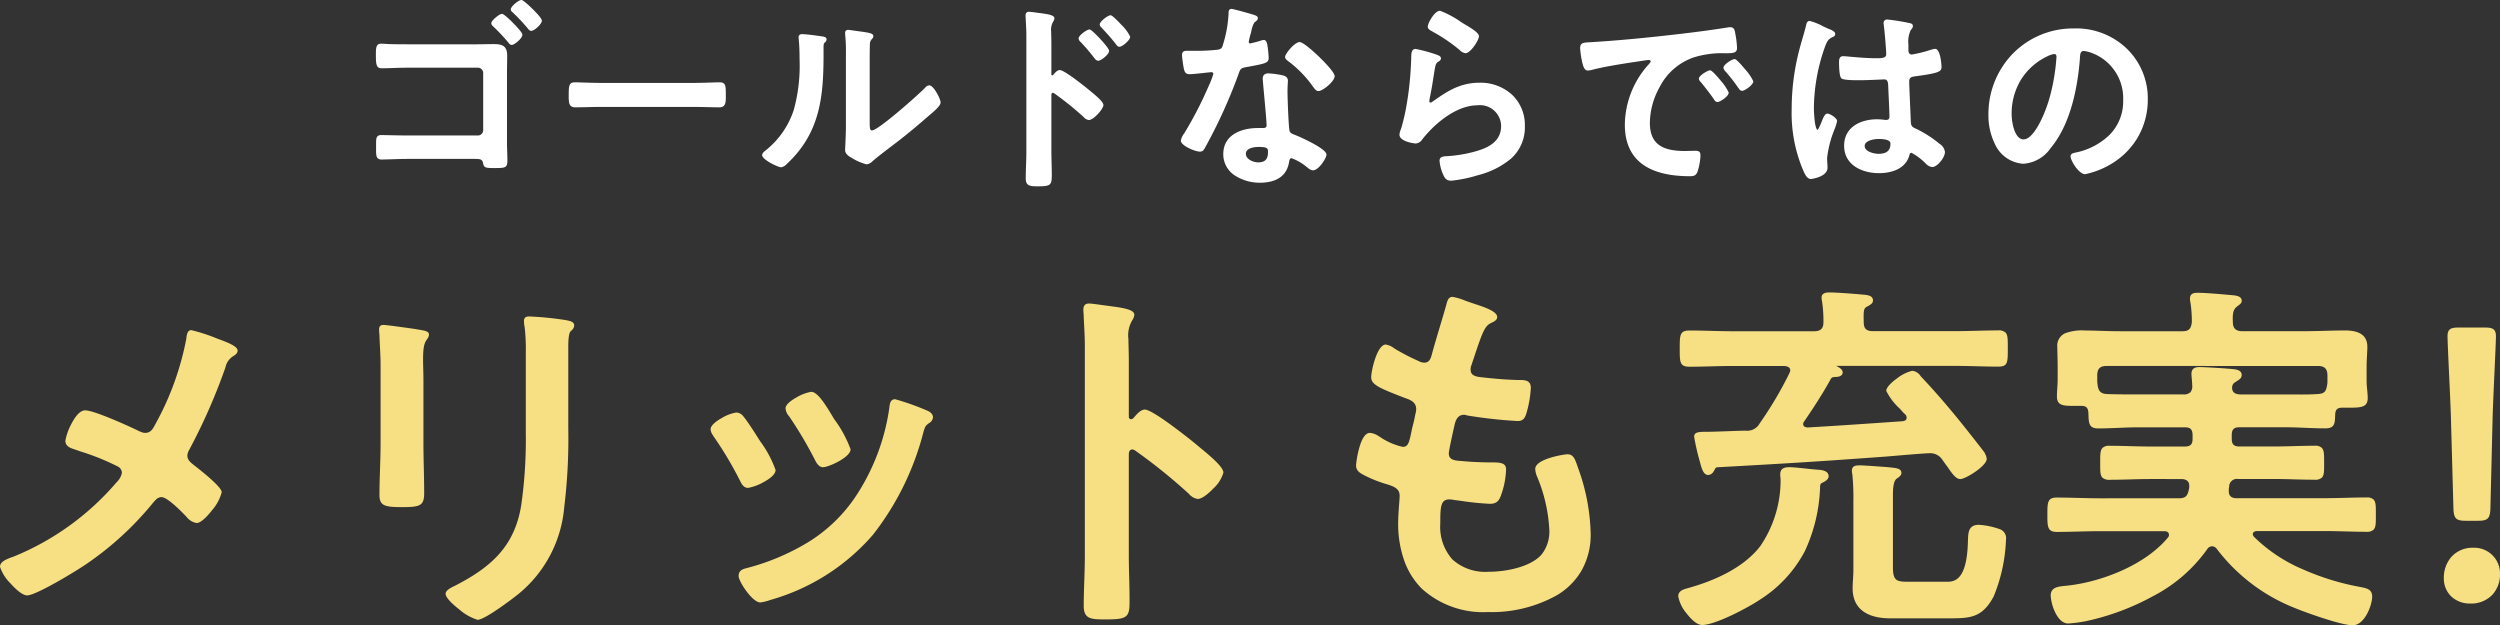 <svg xmlns="http://www.w3.org/2000/svg" width="270.64" height="67.698" viewBox="0 0 270.64 67.698"><rect x="0" y="0" width="270.64" height="67.698" fill="#333333" stroke="none"/><g transform="translate(-51.54 -7005.002)"><path d="M-91.828-14.1c-.638,0-1.276,0-1.914-.022-.308,0-.616-.044-.946-.044-.4,0-.484.176-.484,1.078,0,1.078.044,1.386.528,1.386.55,0,1.87-.066,2.816-.066h7.612a.677.677,0,0,1,.66.66v6.226a.677.677,0,0,1-.66.66h-7.59c-1.056,0-2.332-.044-2.86-.044S-95.15-4-95.15-3.124c0,.99-.044,1.3.528,1.3.55,0,1.87-.066,2.838-.066h7.15c.638,0,.946.022,1.056.506.088.44.11.484,1.122.484,1.188,0,1.32-.022,1.32-.7,0-.66-.044-1.32-.044-2V-11c0-.66.022-1.32.022-1.98,0-1.056-.55-1.144-1.43-1.144-.572,0-1.122.022-1.694.022Zm12.32-4.8c-.264,0-1.056.66-1.056.924,0,.11.132.2.2.264a20.282,20.282,0,0,1,1.628,1.738c.066.088.176.22.286.22.286,0,1.056-.682,1.056-1.012A8.123,8.123,0,0,0-79.508-18.9Zm-2.112,1.5c-.22,0-1.056.682-1.056.924,0,.11.132.22.2.286a20.814,20.814,0,0,1,1.65,1.76c.066.088.154.2.264.2.264,0,1.056-.682,1.056-1.012A8.209,8.209,0,0,0-81.62-17.4Zm10.67,7.48c-.924,0-2.442-.066-2.728-.066-.572,0-.616.176-.616,1.408,0,.682.022,1.1.594,1.1.924,0,1.848-.044,2.75-.044h10.12c.9,0,1.826.044,2.75.044.572,0,.594-.418.594-1.122,0-1.21-.022-1.386-.616-1.386-.286,0-1.716.066-2.728.066Zm29.04-2.134c0-.55,0-1.65.022-2.156a.862.862,0,0,1,.2-.572c.088-.11.176-.154.176-.308,0-.242-.638-.308-1.782-.462-.176-.022-.726-.11-.858-.11a.2.2,0,0,0-.22.22v.11a19.134,19.134,0,0,1,.088,2.244v7.7c0,1.056-.088,2.486-.088,2.64,0,.4.4.616.7.792a5.683,5.683,0,0,0,1.518.66c.264,0,.484-.242.682-.4C-40.942-2.156-40-2.86-39.4-3.322c1.386-1.034,2.706-2.156,4.026-3.3.286-.242,1.144-.946,1.144-1.276,0-.352-.748-1.76-1.122-1.76-.176,0-.33.176-.44.286-.7.726-5.038,4.6-5.764,4.6-.33,0-.352-.33-.352-1.012ZM-49.126-15.2c-.154,0-.286.044-.286.242,0,.066.022.176.022.242.066.638.088,1.518.088,2.178,0,4.092-.418,7.172-3.762,9.944-.11.088-.286.242-.286.4,0,.4,1.628,1.21,1.958,1.21.242,0,.506-.308.682-.462,3.5-3.344,3.806-7.216,3.806-11.77v-.484c0-.2-.022-.572.11-.7.088-.088.22-.2.22-.308,0-.22-.286-.22-.55-.264C-47.586-15.048-48.708-15.2-49.126-15.2Zm33.4-2.046c-.242,0-1.078.638-1.078.9,0,.11.11.2.2.308.506.528,1.056,1.144,1.518,1.738.066.088.176.264.308.264.286,0,1.078-.682,1.078-.99A8.541,8.541,0,0,0-15.73-17.248Zm-2.288,1.54c-.242,0-1.078.616-1.078.88,0,.11.088.2.2.308a22.589,22.589,0,0,1,1.5,1.76c.088.088.2.242.33.242.264,0,1.078-.66,1.078-.968A8.2,8.2,0,0,0-18.018-15.708Zm-3.85,4.884a.239.239,0,0,1-.2.088c-.066,0-.176-.044-.176-.22v-3.3c0-.55-.022-.968-.022-1.3a1.769,1.769,0,0,1,.242-1.166.648.648,0,0,0,.11-.286c0-.308-.9-.4-1.892-.528-.154-.022-.616-.088-.748-.088-.22,0-.286.11-.286.33,0,.088.022.286.022.4.022.55.066,1.144.066,1.716V-2.64c0,.99-.066,1.98-.066,2.97,0,.726.374.748,1.254.748,1.342,0,1.364-.132,1.364-1.144,0-.88-.044-1.738-.044-2.618V-8.69c0-.176.066-.352.264-.352a.391.391,0,0,1,.22.088,32.63,32.63,0,0,1,3.19,2.574.8.8,0,0,0,.484.286c.44,0,1.474-1.144,1.474-1.518s-1.232-1.32-1.54-1.584a15.1,15.1,0,0,0-3.08-2.112C-21.472-11.308-21.714-11-21.868-10.824ZM.286-3.19c1.1,0,1.122.242,1.122.682,0,.77-.352,1.188-1.144,1.188-.572,0-1.452-.352-1.452-1.034C-1.188-3.058-.242-3.19.286-3.19Zm1.078-7.766c-.33,0-.528.132-.528.484,0,.11.022.2.022.308.066.858.4,4.048.4,4.752,0,.264-.2.374-.462.374H.22c-1.738,0-3.652.7-3.652,2.728C-3.432-.264-1.342.682.44.682c1.5,0,2.794-.55,3.058-2.156.022-.2.11-.506.352-.506A6.256,6.256,0,0,1,5.61-.968c.154.11.352.308.572.308.55,0,1.364-1.254,1.364-1.606,0-.528-2.6-1.738-3.1-1.936-.066-.022-.154-.066-.22-.088-.33-.132-.616-.22-.682-.55-.11-.462-.22-3.63-.22-4.268,0-.462.044-1.122.044-1.166,0-.264-.2-.4-.44-.462A9.211,9.211,0,0,0,1.364-10.956ZM4.73-14.344c-.462,0-1.474,1.21-1.474,1.518,0,.154.2.286.286.352a12.467,12.467,0,0,1,2.75,2.838c.11.154.264.4.484.4.4,0,1.65-.99,1.65-1.518C8.426-11.33,5.28-14.344,4.73-14.344ZM-2.662-17.93c-.2,0-.2.22-.2.374a13.43,13.43,0,0,1-.7,3.7c-.176.286-.374.308-.66.352a19.535,19.535,0,0,1-2.266.11H-7.5c-.242,0-.4.066-.4.352,0,.22.11,1.012.154,1.276.088.506.176.7.55.7.506,0,2.2-.22,2.376-.22A.3.3,0,0,1-4.51-11a8.6,8.6,0,0,1-.506,1.342A41.079,41.079,0,0,1-7.634-4.576a2.434,2.434,0,0,0-.4.792c0,.462,1.474,1.1,1.958,1.1.242,0,.308-.088.44-.308a55.98,55.98,0,0,0,3.586-7.832c.264-.726.242-.88,1.034-1.012,2.024-.374,2.288-.418,2.288-.9a10.446,10.446,0,0,0-.11-1.166c-.044-.264-.066-.66-.33-.66a.782.782,0,0,0-.22.044,10.647,10.647,0,0,1-1.254.33.256.256,0,0,1-.242-.286,7.132,7.132,0,0,1,.242-.99,3.838,3.838,0,0,1,.4-1.166c.2-.154.352-.242.352-.4s-.242-.22-.352-.264C-.594-17.4-2.42-17.93-2.662-17.93ZM17.292-13.6c-.352,0-.374.33-.374.968,0,.154-.022.308-.022.484a35.142,35.142,0,0,1-.528,4.8c-.132.726-.308,1.452-.506,2.156a3.379,3.379,0,0,0-.22.77c0,.638,1.474.858,1.672.858.308,0,.484-.242.66-.462C19.36-5.764,21.692-7.7,24-7.7a2.386,2.386,0,0,1,2.64,2.332c0,1.87-1.628,2.552-3.19,2.948a14.7,14.7,0,0,1-2.926.44c-.286.022-.55.044-.55.4a4.578,4.578,0,0,0,.374,1.43c.2.418.33.616.814.616a14.706,14.706,0,0,0,2.86-.594c2.662-.792,4.994-2.112,4.994-5.236a4.508,4.508,0,0,0-4.8-4.576c-2.09,0-3.41.88-5.038,2.024a.491.491,0,0,1-.286.132c-.154,0-.22-.132-.22-.264a3.338,3.338,0,0,1,.066-.462c.22-1.012.352-2.046.528-3.058.088-.44.11-.638.462-.858.088-.044.2-.11.2-.242,0-.176-.242-.242-.4-.308A15.62,15.62,0,0,0,17.292-13.6Zm1.408-2.53c0,.242.286.352.506.484a18.007,18.007,0,0,1,2.772,1.87c.176.132.462.44.7.44.462,0,1.364-1.342,1.364-1.738,0-.374-1.276-1.078-1.606-1.276a15.217,15.217,0,0,0-2.508-1.386C19.4-17.732,18.7-16.412,18.7-16.126Zm16.5,2.354a9.854,9.854,0,0,0,.242,1.584c.066.242.176.726.484.726a1.7,1.7,0,0,0,.33-.044c1.408-.374,3.388-.682,4.862-.9.22-.022,1.232-.2,1.386-.2s.33.066.33.264c0,.11-.132.264-.374.528A9.771,9.771,0,0,0,40.04-5.5c0,4.29,3.212,5.478,6.952,5.478.374,0,.55-.044.7-.374a6.226,6.226,0,0,0,.33-1.8c0-.352-.176-.374-.506-.374-.242,0-.726.022-1.1.022-2.244,0-3.872-.616-3.872-3.168A8.237,8.237,0,0,1,43.6-9.592a6.686,6.686,0,0,1,3.74-3.278A10.9,10.9,0,0,1,51-13.332c.528-.022.99.022.99-.462a10.01,10.01,0,0,0-.2-1.606c-.044-.264-.088-.55-.418-.55a1.254,1.254,0,0,0-.286.022c-1.65.264-3.322.484-4.994.682-3.19.374-6.4.7-9.614.9C35.508-14.278,35.2-14.344,35.2-13.772ZM51.832-12.5c-.264,0-1.122.572-1.122.836a.526.526,0,0,0,.154.286,18.614,18.614,0,0,1,1.43,1.826c.088.11.176.286.33.286.264,0,1.122-.616,1.122-.924A8.941,8.941,0,0,0,51.832-12.5Zm-2.662,1.21c-.242,0-1.122.55-1.122.814,0,.11.132.242.2.308.484.594.968,1.21,1.408,1.848.088.11.154.264.308.264.242,0,1.122-.594,1.122-.924A8.521,8.521,0,0,0,49.17-11.286ZM68.794-3.454c0,.9-.55,1.21-1.386,1.21-.55,0-1.606-.242-1.606-.946,0-.682,1.078-.858,1.584-.858C67.8-4.048,68.794-4.026,68.794-3.454Zm-.44-13.332a.269.269,0,0,0-.308.308c0,.066.022.154.022.22.088.55.264,2.684.264,3.146,0,.484-.506.528-1.034.528h-.352c-1.144,0-3.1-.22-3.366-.22-.33,0-.352.264-.352.55s.022,1.54.22,1.672a4.886,4.886,0,0,0,1.672.176h.286c.88,0,2.442-.088,2.618-.088.55,0,.506.616.528.836.022.638.132,2.728.132,3.278,0,.286-.132.462-.44.462H68.09a5.635,5.635,0,0,0-.858-.066c-1.716,0-3.454.792-3.454,2.772,0,2.024,1.914,2.86,3.674,2.86,1.32,0,2.794-.44,3.19-1.848.044-.176.11-.352.33-.352A6.252,6.252,0,0,1,72.6-1.342a1.006,1.006,0,0,0,.616.33c.506,0,1.276-1.012,1.276-1.518,0-.374-.308-.616-.572-.836a12.217,12.217,0,0,0-2.376-1.54c-.484-.242-.7-.286-.748-.858-.022-.572-.176-3.938-.176-4.378,0-.55.264-.638.748-.7,2.6-.352,2.75-.506,2.75-.924,0-.33-.154-1.848-.594-1.848a1.754,1.754,0,0,0-.33.066,13.986,13.986,0,0,1-2.2.55c-.33,0-.462-.264-.462-.572v-.616a3.062,3.062,0,0,1,.242-1.562c.11-.2.242-.242.242-.44,0-.132-.11-.176-.22-.2A20.818,20.818,0,0,0,68.354-16.786Zm-7,.726a8.332,8.332,0,0,0-1.408-.572c-.2,0-.264.22-.286.374-.242.968-.55,1.914-.792,2.882a25.271,25.271,0,0,0-.77,6.16A15.842,15.842,0,0,0,59.4-.44c.154.308.33.726.7.726.11,0,1.672-.264,1.672-1.122,0-.352-.044-.7-.044-1.056,0-1.276,1.078-3.7,1.078-4,0-.264-.7-.7-.946-.7-.264,0-.484.726-.594.968-.22.506-.33.792-.484.792-.418,0-.484-2.09-.484-2.442a20.311,20.311,0,0,1,1.21-6.688c.264-.682.4-.88.9-1.122.11-.044.2-.088.2-.22,0-.22-.4-.374-.572-.44C61.908-15.8,61.644-15.928,61.358-16.06Zm25.058,2.816c.242,0,.352.176.352.4a22.374,22.374,0,0,1-.7,4.29c-.616,2.244-1.848,4.752-2.948,4.752-1.122,0-1.408-2.046-1.408-2.86A6.807,6.807,0,0,1,85.668-13,2.475,2.475,0,0,1,86.416-13.244Zm2.112-2.574a9.064,9.064,0,0,0-9.13,9.24,6.9,6.9,0,0,0,.682,3.124,3.546,3.546,0,0,0,2.992,2.09,3.941,3.941,0,0,0,2.9-1.694c2.112-2.53,2.882-6.446,3.124-9.658.022-.374.022-.858.528-.858a3.842,3.842,0,0,1,.836.2,5.337,5.337,0,0,1,3.52,5.258c0,3.146-2.266,5.038-5.148,5.72-.22.044-.55.088-.55.308,0,.484.9,1.848,1.474,1.848a8.559,8.559,0,0,0,2.4-.88,7.9,7.9,0,0,0,4.29-7.106,7.441,7.441,0,0,0-2.222-5.412A7.824,7.824,0,0,0,88.528-15.818Z" transform="translate(187.5 7024)" fill="#fff"/><path d="M-79.508-19c.2,0,.976.75,1.209.98.458.453,1,1.037,1,1.254,0,.382-.82,1.112-1.156,1.112-.153,0-.282-.148-.366-.26a20.2,20.2,0,0,0-1.617-1.726c-.014-.014-.029-.027-.045-.041a.423.423,0,0,1-.184-.295C-80.664-18.307-79.822-19-79.508-19Zm1.056,3.146c.234,0,.956-.642.956-.912a4.377,4.377,0,0,0-.927-1.095,6.3,6.3,0,0,0-1.091-.939c-.23.01-.95.633-.95.824,0,.042.07.1.116.145.019.017.037.033.052.048a20.365,20.365,0,0,1,1.635,1.745C-78.536-15.87-78.473-15.852-78.452-15.852Zm75.79-2.178c.273,0,2.2.565,2.45.643l.007,0,.046.018c.138.051.368.136.368.339,0,.18-.141.286-.3.409l-.084.064a3.113,3.113,0,0,0-.317.927c-.019.077-.034.142-.047.188l0,.009a7.317,7.317,0,0,0-.236.955c0,.086.037.186.142.186a11.016,11.016,0,0,0,1.222-.325.9.9,0,0,1,.252-.049c.318,0,.373.372.413.644.005.034.01.068.015.1a10.347,10.347,0,0,1,.111,1.182c0,.562-.308.619-2.311.989l-.059.011c-.662.11-.7.209-.891.759-.021.058-.043.121-.067.189A55.789,55.789,0,0,1-5.544-2.944c-.139.231-.231.36-.528.36-.5,0-2.058-.638-2.058-1.2a1.932,1.932,0,0,1,.362-.768l.049-.077A41.209,41.209,0,0,0-5.108-9.7a8.781,8.781,0,0,0,.5-1.3.2.2,0,0,0-.208-.186c-.06,0-.358.033-.673.068-.582.064-1.379.152-1.7.152-.476,0-.566-.312-.649-.787C-7.883-11.993-8-12.81-8-13.046c0-.405.283-.452.5-.452H-6.49a19.816,19.816,0,0,0,2.254-.109l.023,0c.269-.041.417-.064.564-.3a13.462,13.462,0,0,0,.689-3.644C-2.96-17.71-2.96-18.03-2.662-18.03Zm2.387.832c-.48-.15-2.179-.632-2.387-.632-.066,0-.1.041-.1.274a13.426,13.426,0,0,1-.718,3.747.83.83,0,0,1-.7.4l-.026,0A20,20,0,0,1-6.49-13.3H-7.5c-.23,0-.3.057-.3.252s.107.988.153,1.26c.09.516.166.62.451.62.313,0,1.1-.087,1.681-.151.4-.044.628-.069.7-.069A.4.4,0,0,1-4.41-11a8.807,8.807,0,0,1-.515,1.383A41.418,41.418,0,0,1-7.549-4.524l-.05.079a2.14,2.14,0,0,0-.331.66c0,.369,1.37,1,1.858,1,.183,0,.224-.043.354-.259A55.585,55.585,0,0,0-2.14-10.858c.025-.068.047-.13.067-.188.206-.584.268-.76,1.045-.889l.057-.011c1.965-.363,2.147-.408,2.147-.793a10.5,10.5,0,0,0-.109-1.152c-.005-.03-.01-.065-.015-.1-.04-.268-.081-.474-.216-.474a.683.683,0,0,0-.188.039,10.46,10.46,0,0,1-1.286.335.354.354,0,0,1-.342-.386A6.9,6.9,0,0,1-.733-15.5c.012-.045.027-.106.044-.178a2.552,2.552,0,0,1,.381-1.032l0,0,.089-.068c.148-.111.225-.173.225-.249s-.16-.123-.238-.152Zm20.207-.634a10.38,10.38,0,0,1,2.331,1.258l.229.142.127.075c.916.536,1.527.96,1.527,1.286,0,.418-.908,1.838-1.464,1.838a1.137,1.137,0,0,1-.631-.35c-.049-.042-.1-.081-.133-.11l0,0a17.67,17.67,0,0,0-2.756-1.859c-.039-.023-.076-.044-.114-.065-.208-.115-.443-.246-.443-.506C18.6-16.459,19.328-17.832,19.932-17.832Zm2.75,4.4c.39,0,1.264-1.294,1.264-1.638,0-.185-.48-.559-1.428-1.114l-.13-.077-.232-.144a13.8,13.8,0,0,0-2.225-1.228c-.434,0-1.132,1.237-1.132,1.506,0,.133.135.217.34.331.04.022.08.044.118.067A17.86,17.86,0,0,1,22.04-13.85c.043.032.091.073.141.117C22.33-13.606,22.533-13.432,22.682-13.432Zm-47.234-4.29c.125,0,.495.051.762.089l.257.034c1,.13,1.721.224,1.721.593a.732.732,0,0,1-.127.341l-.006.008a1.728,1.728,0,0,0-.219,1.1c0,.143,0,.3.009.483.006.236.013.5.013.815v3.3c0,.1.048.12.076.12a.14.14,0,0,0,.125-.056l.04-.047c.171-.2.4-.469.671-.469.545,0,3.12,2.114,3.145,2.136.045.039.111.092.189.157.856.7,1.386,1.2,1.386,1.5,0,.426-1.078,1.618-1.574,1.618a.875.875,0,0,1-.553-.313,32.653,32.653,0,0,0-3.179-2.565.3.3,0,0,0-.162-.069c-.136,0-.164.137-.164.252v6.006c0,.439.011.88.022,1.306s.022.87.022,1.312c0,1.088-.09,1.244-1.464,1.244-.844,0-1.354,0-1.354-.848,0-.5.017-1,.033-1.488s.033-.988.033-1.482V-15.18c0-.389-.021-.791-.041-1.18-.009-.18-.018-.359-.025-.532,0-.058-.006-.138-.012-.215s-.01-.139-.01-.185C-24.938-17.477-24.9-17.722-24.552-17.722Zm2.449.943a.558.558,0,0,0,.091-.227c0-.193-.894-.31-1.547-.395l-.259-.034c-.405-.058-.652-.087-.735-.087-.137,0-.186.035-.186.23,0,.038,0,.1.01.17s.012.164.012.226c.007.169.016.346.025.526.02.391.041.8.041,1.19V-2.64c0,.5-.017,1-.033,1.488s-.033.988-.033,1.482c0,.62.258.648,1.154.648C-22.3.978-22.3.9-22.3-.066c0-.439-.011-.88-.022-1.306s-.022-.87-.022-1.312V-8.69c0-.279.139-.452.364-.452a.485.485,0,0,1,.275.1,32.839,32.839,0,0,1,3.2,2.582l0,0c.11.11.273.257.413.257.383,0,1.374-1.1,1.374-1.418,0-.271-.954-1.054-1.313-1.349-.08-.065-.146-.12-.192-.159a15.319,15.319,0,0,0-3.015-2.088c-.175,0-.382.241-.519.4l-.048.055a.338.338,0,0,1-.269.117.286.286,0,0,1-.276-.32v-3.3c0-.309-.007-.575-.013-.809,0-.184-.009-.343-.009-.489A1.878,1.878,0,0,1-22.1-16.779ZM-81.62-17.5c.206,0,.92.7,1.218,1,.371.375.994,1.038.994,1.256,0,.4-.861,1.112-1.156,1.112-.164,0-.279-.152-.342-.235a20.44,20.44,0,0,0-1.64-1.749l-.031-.03a.514.514,0,0,1-.2-.33c0-.192.3-.477.481-.629C-82.217-17.173-81.82-17.5-81.62-17.5Zm1.056,3.168c.2,0,.956-.63.956-.912A9.432,9.432,0,0,0-81.624-17.3a2.23,2.23,0,0,0-.952.824c0,.053.09.139.138.185l.031.03A20.618,20.618,0,0,1-80.752-14.5l0,.005C-80.71-14.441-80.63-14.334-80.564-14.334Zm64.834-3.014c.186,0,.812.649,1.168,1.036a4.569,4.569,0,0,1,.956,1.286c0,.363-.845,1.09-1.178,1.09-.168,0-.286-.163-.364-.271l-.024-.033c-.522-.671-1.109-1.311-1.51-1.729l-.006-.007c-.02-.025-.042-.049-.063-.073a.462.462,0,0,1-.157-.3C-16.908-16.685-16.008-17.348-15.73-17.348Zm.946,3.212c.231,0,.978-.636.978-.89a9.9,9.9,0,0,0-1.931-2.122c-.2.013-.971.6-.971.8,0,.045.052.1.106.164.022.025.045.051.067.078.4.422.995,1.065,1.522,1.743l.027.037C-14.938-14.259-14.85-14.136-14.784-14.136Zm83.138-2.75a20.82,20.82,0,0,1,2.466.4c.195.039.3.138.3.3a.475.475,0,0,1-.143.333.959.959,0,0,0-.111.155,2.938,2.938,0,0,0-.229,1.513v.616c0,.176.047.472.362.472a14.034,14.034,0,0,0,2.168-.545l.007,0,.044-.011a1.44,1.44,0,0,1,.31-.058c.62,0,.694,1.929.694,1.948,0,.517-.262.674-2.837,1.023-.47.064-.661.137-.661.6,0,.315.08,2.148.133,3.361.021.473.037.853.043,1.014.035.452.176.521.551.7L71.589-5a12.37,12.37,0,0,1,2.395,1.552l.029.024a1.21,1.21,0,0,1,.579.889c0,.571-.809,1.618-1.376,1.618a1.067,1.067,0,0,1-.675-.349l-.012-.01a6.473,6.473,0,0,0-1.557-1.181c-.123,0-.181.07-.233.276C70.251-.439,68.278-.252,67.452-.252c-1.879,0-3.774-.915-3.774-2.96,0-2.12,1.915-2.872,3.554-2.872a5.761,5.761,0,0,1,.866.066h.146c.235,0,.34-.112.34-.362,0-.355-.047-1.375-.085-2.2-.021-.457-.039-.852-.047-1.077,0-.027,0-.06-.006-.1-.018-.34-.063-.645-.422-.645-.052,0-.247.009-.495.02-.566.025-1.513.068-2.123.068H65.12c-1.463,0-1.666-.145-1.731-.2-.235-.168-.261-1.28-.261-1.753,0-.227,0-.65.452-.65.09,0,.352.023.715.055.75.066,1.882.165,2.651.165H67.3c.592,0,.934-.07.934-.428,0-.473-.179-2.608-.263-3.13v-.016a.767.767,0,0,0-.01-.1.9.9,0,0,1-.012-.124A.368.368,0,0,1,68.354-16.886Zm2.64,3.984c-.347,0-.562-.257-.562-.672v-.616a3.064,3.064,0,0,1,.256-1.613,1.146,1.146,0,0,1,.131-.183.286.286,0,0,0,.1-.205c0-.03,0-.072-.14-.1a21.064,21.064,0,0,0-2.422-.394c-.154,0-.208.054-.208.208a.767.767,0,0,0,.01.1.975.975,0,0,1,.012.116c.087.554.264,2.665.264,3.154,0,.628-.738.628-1.134.628h-.352c-.777,0-1.915-.1-2.668-.166-.344-.03-.616-.054-.7-.054-.2,0-.252.1-.252.45a4.472,4.472,0,0,0,.176,1.589l.005,0c.047.036.3.155,1.611.155h.286c.606,0,1.55-.043,2.114-.068.269-.012.447-.02.5-.02.578,0,.607.564.622.835,0,.035,0,.066.006.091v.007c.008.223.026.619.047,1.077.038.822.085,1.845.085,2.2a.5.5,0,0,1-.54.562h-.169a5.56,5.56,0,0,0-.843-.065,4.13,4.13,0,0,0-2.314.626,2.342,2.342,0,0,0-1.04,2.046c0,1.907,1.8,2.76,3.574,2.76.78,0,2.643-.173,3.094-1.775.031-.125.106-.425.426-.425.379,0,1.619,1.163,1.7,1.236l.005,0a.911.911,0,0,0,.543.3c.438,0,1.176-.967,1.176-1.418,0-.314-.258-.528-.507-.735l-.029-.024A12.173,12.173,0,0,0,71.5-4.817l-.139-.068c-.4-.194-.62-.3-.664-.871-.006-.164-.023-.543-.043-1.016-.053-1.215-.133-3.05-.133-3.369,0-.64.346-.736.835-.8,2.561-.347,2.663-.5,2.663-.825,0-.521-.209-1.748-.494-1.748a1.4,1.4,0,0,0-.26.051l-.042.011A14.054,14.054,0,0,1,70.994-12.9ZM59.95-16.732a6.487,6.487,0,0,1,1.45.581l.24.112c.184.087.344.162.432.192.3.112.64.274.64.535a.33.33,0,0,1-.258.312c-.483.231-.6.421-.849,1.066a20.19,20.19,0,0,0-1.2,6.652,13.1,13.1,0,0,0,.085,1.341c.12.99.3,1,.3,1,.076,0,.21-.311.341-.612l.052-.119c.021-.046.046-.11.075-.184.181-.462.351-.844.611-.844s1.046.465,1.046.8a4.62,4.62,0,0,1-.28.909,11.673,11.673,0,0,0-.8,3.095c0,.173.011.35.022.522s.022.355.022.534c0,1-1.754,1.222-1.772,1.222-.409,0-.6-.395-.759-.712L59.311-.4A15.85,15.85,0,0,1,58-7.216a25.376,25.376,0,0,1,.773-6.184c.122-.486.262-.974.4-1.445s.274-.952.394-1.433C59.624-16.673,59.831-16.732,59.95-16.732ZM60.786-4.74c-.246,0-.4-.363-.5-1.177A13.337,13.337,0,0,1,60.2-7.282a20.416,20.416,0,0,1,1.217-6.726c.269-.695.418-.919.952-1.175l.006,0c.118-.047.135-.07.135-.127s-.088-.189-.507-.346c-.1-.032-.26-.11-.451-.2l-.238-.112a10.349,10.349,0,0,0-1.366-.563c-.121,0-.168.157-.187.288l0,.01c-.121.486-.261.973-.4,1.444s-.275.955-.4,1.438A25.179,25.179,0,0,0,58.2-7.216,15.655,15.655,0,0,0,59.491-.482l.034.068c.139.281.3.6.58.6.133,0,1.572-.271,1.572-1.022,0-.173-.011-.35-.022-.522s-.022-.355-.022-.534a11.775,11.775,0,0,1,.81-3.162A6.2,6.2,0,0,0,62.71-5.9c0-.184-.63-.6-.846-.6-.144,0-.348.521-.425.717-.03.077-.056.143-.078.192l-.051.118C61.1-4.985,60.993-4.74,60.786-4.74ZM51.37-16.05c.411,0,.471.361.515.625v.006a10.17,10.17,0,0,1,.2,1.625c0,.53-.469.543-.922.556L51-13.232l-.164,0a10.3,10.3,0,0,0-3.459.454,6.549,6.549,0,0,0-3.685,3.231A8.162,8.162,0,0,0,42.648-5.72c0,2.15,1.128,3.068,3.772,3.068.206,0,.447-.007.66-.013.177,0,.33-.009.44-.009.284,0,.606,0,.606.474a6.367,6.367,0,0,1-.339,1.845c-.173.371-.385.433-.8.433C42.313.078,39.94-1.8,39.94-5.5a9.877,9.877,0,0,1,2.446-6.381c.155-.169.348-.38.348-.461,0-.148-.161-.164-.23-.164s-.48.062-.8.112c-.248.039-.482.076-.577.085-1.647.246-3.516.546-4.846.9h-.006a1.782,1.782,0,0,1-.35.046c-.366,0-.5-.491-.568-.754l-.012-.045a9.98,9.98,0,0,1-.246-1.61c0-.594.324-.612,1.033-.652l.336-.02c2.8-.173,5.763-.451,9.609-.9,1.917-.227,3.5-.443,4.986-.681A1.349,1.349,0,0,1,51.37-16.05Zm-4.95,13.6A4.921,4.921,0,0,1,43.586-3.1,2.93,2.93,0,0,1,42.448-5.72a8.364,8.364,0,0,1,1.068-3.92,6.826,6.826,0,0,1,3.794-3.324,10.45,10.45,0,0,1,3.523-.465l.162,0,.164-.005c.528-.015.728-.05.728-.357a9.876,9.876,0,0,0-.2-1.583l0-.015c-.052-.311-.1-.458-.318-.458a1.183,1.183,0,0,0-.262.019l-.008,0c-1.488.238-3.076.455-5,.683-3.85.451-6.817.73-9.62.9l-.338.02c-.724.04-.844.058-.844.452a9.861,9.861,0,0,0,.239,1.561l.012.043c.057.212.162.606.375.606a1.594,1.594,0,0,0,.307-.041c1.34-.356,3.213-.656,4.87-.9.094-.01.325-.046.57-.084.443-.069.74-.115.83-.115a.379.379,0,0,1,.43.364c0,.144-.122.292-.4.6A9.668,9.668,0,0,0,40.14-5.5a4.743,4.743,0,0,0,2.028,4.264A8.819,8.819,0,0,0,46.992-.122c.361,0,.485-.042.613-.316A6.188,6.188,0,0,0,47.926-2.2c0-.25-.072-.274-.406-.274-.106,0-.266,0-.434.009C46.872-2.459,46.629-2.452,46.42-2.452ZM88.528-15.918A7.9,7.9,0,0,1,94.3-13.711a7.494,7.494,0,0,1,2.252,5.483,8.119,8.119,0,0,1-1.153,4.215,8.246,8.246,0,0,1-3.19,2.979,8.8,8.8,0,0,1-2.445.892c-.664,0-1.574-1.44-1.574-1.948,0-.285.346-.351.576-.4l.055-.011a7.344,7.344,0,0,0,3.6-1.908,5.139,5.139,0,0,0,1.465-3.714,5.233,5.233,0,0,0-3.453-5.163,3.653,3.653,0,0,0-.8-.193c-.359,0-.4.28-.425.707l0,.057c-.225,2.983-.953,7.088-3.147,9.716a3.928,3.928,0,0,1-2.981,1.73,3.62,3.62,0,0,1-3.08-2.143A6.954,6.954,0,0,1,79.3-6.578a9.379,9.379,0,0,1,2.647-6.62A9.128,9.128,0,0,1,88.528-15.918ZM89.76-.342a8.521,8.521,0,0,0,2.352-.869,8.045,8.045,0,0,0,3.112-2.906,7.919,7.919,0,0,0,1.124-4.112,7.3,7.3,0,0,0-2.193-5.341,7.708,7.708,0,0,0-5.627-2.149,8.93,8.93,0,0,0-6.441,2.66A9.181,9.181,0,0,0,79.5-6.578a6.75,6.75,0,0,0,.67,3.077,3.426,3.426,0,0,0,2.9,2.037A3.745,3.745,0,0,0,85.9-3.122c1.193-1.429,2.7-4.254,3.1-9.6l0-.055c.02-.357.049-.9.625-.9a4.1,4.1,0,0,1,.868.2,5.428,5.428,0,0,1,3.588,5.353,5.332,5.332,0,0,1-1.522,3.854,7.545,7.545,0,0,1-3.7,1.964l-.06.012c-.174.034-.413.079-.413.2C88.386-1.643,89.269-.342,89.76-.342ZM-18.018-15.808c.2,0,.882.719,1.168,1.028.357.386.956,1.067.956,1.294,0,.382-.877,1.068-1.178,1.068a.516.516,0,0,1-.351-.218c-.017-.019-.034-.037-.05-.053l-.009-.011a22.711,22.711,0,0,0-1.489-1.752.566.566,0,0,1-.225-.376C-19.2-15.16-18.3-15.808-18.018-15.808Zm.946,3.19c.22,0,.978-.626.978-.868a4.6,4.6,0,0,0-.882-1.136,6.211,6.211,0,0,0-1.049-.986c-.2.013-.971.587-.971.78,0,.069.074.143.169.237a22.939,22.939,0,0,1,1.5,1.765l.051.054C-17.213-12.7-17.135-12.618-17.072-12.618Zm-27.082-3.146c.092,0,.331.034.634.078l.236.033.243.033c1.117.149,1.626.217,1.626.529a.407.407,0,0,1-.14.3c-.019.021-.039.042-.058.066l-.007.008a.773.773,0,0,0-.169.508c-.022.505-.022,1.615-.022,2.149v6.27c0,.75.045.912.252.912.649,0,4.9-3.751,5.692-4.568l.033-.034a.735.735,0,0,1,.478-.282c.458,0,1.222,1.464,1.222,1.86,0,.315-.542.816-1.129,1.309l-.051.043c-1.189,1.031-2.581,2.222-4.031,3.3-.153.119-.332.256-.522.4-.54.414-1.152.882-1.54,1.222l0,0c-.038.03-.077.063-.118.1a1.023,1.023,0,0,1-.626.32,5.684,5.684,0,0,1-1.57-.675l-.011-.006c-.312-.178-.74-.423-.74-.871,0-.045.007-.182.017-.39.025-.52.071-1.488.071-2.25v-7.7a19.166,19.166,0,0,0-.087-2.232v-.122A.3.3,0,0,1-44.154-15.764Zm2.389.913c.023-.028.045-.052.065-.073.059-.063.086-.091.086-.168,0-.137-.739-.235-1.453-.33l-.242-.032-.239-.034c-.207-.03-.52-.075-.605-.075s-.12.033-.12.12v.1a19.367,19.367,0,0,1,.088,2.25v7.7c0,.767-.047,1.738-.072,2.26-.009.2-.016.34-.016.38,0,.332.34.526.639.7l.014.008a5.732,5.732,0,0,0,1.468.647.872.872,0,0,0,.5-.273c.042-.036.082-.069.122-.1.393-.344,1.007-.814,1.548-1.228.189-.145.367-.281.522-.4,1.446-1.079,2.834-2.267,4.022-3.3l.052-.044c.7-.591,1.057-.98,1.057-1.157,0-.36-.748-1.66-1.022-1.66-.117,0-.243.129-.336.223l-.034.034c-.558.575-5.033,4.627-5.835,4.627-.452,0-.452-.491-.452-1.112v-6.27c0-.536,0-1.652.022-2.16v-.006A.956.956,0,0,1-41.765-14.851Zm-7.361-.451c.423,0,1.551.155,2.016.221l.122.018c.229.032.514.072.514.345a.536.536,0,0,1-.212.342l-.038.037c-.087.087-.083.392-.081.556,0,.028,0,.053,0,.077v.484c0,4.472-.289,8.45-3.837,11.842-.037.032-.074.068-.113.105a1.088,1.088,0,0,1-.638.385c-.359,0-2.058-.826-2.058-1.31,0-.193.185-.363.324-.474a9.275,9.275,0,0,0,3.1-4.429A18.051,18.051,0,0,0-49.4-12.54c0-.828-.033-1.638-.087-2.168v-.01a1.045,1.045,0,0,0-.01-.109,1.163,1.163,0,0,1-.012-.133C-49.512-15.116-49.445-15.3-49.126-15.3ZM-51.392-1.09c.154,0,.354-.19.5-.329.041-.039.08-.076.116-.108a11.043,11.043,0,0,0,3.184-5.381A24.78,24.78,0,0,0-47-13.222v-.484c0-.023,0-.048,0-.075a1.068,1.068,0,0,1,.14-.7l.04-.039c.06-.058.151-.146.151-.2,0-.084-.09-.112-.342-.147l-.125-.019c-.459-.066-1.575-.219-1.986-.219-.157,0-.186.048-.186.142a1.044,1.044,0,0,0,.01.109,1.242,1.242,0,0,1,.012.128c.055.536.088,1.352.088,2.184a18.224,18.224,0,0,1-.632,5.5A9.468,9.468,0,0,1-53-2.519c-.207.165-.25.265-.25.319,0,.1.252.354.8.666A3.613,3.613,0,0,0-51.392-1.09ZM4.73-14.444c.436,0,1.846,1.338,2.124,1.607S8.526-11.2,8.526-10.758c0,.578-1.3,1.618-1.75,1.618-.256,0-.428-.243-.542-.4l-.024-.034a12.3,12.3,0,0,0-2.729-2.816l-.023-.017c-.106-.078-.3-.223-.3-.415C3.156-13.2,4.215-14.444,4.73-14.444Zm2.046,5.1c.356,0,1.55-.954,1.55-1.418a6.432,6.432,0,0,0-1.611-1.936,6.889,6.889,0,0,0-1.985-1.55c-.4,0-1.374,1.149-1.374,1.418,0,.091.15.2.222.254l.024.018A12.5,12.5,0,0,1,6.375-9.691L6.4-9.66C6.493-9.525,6.623-9.34,6.776-9.34ZM-94.688-14.268c.171,0,.337.012.5.023s.3.021.45.021c.64.022,1.288.022,1.914.022h7.546c.285,0,.57-.006.845-.011s.562-.011.849-.011c.867,0,1.53.092,1.53,1.244,0,.331-.006.667-.011.992s-.011.659-.011.988v7.392c0,.342.011.684.022,1.014s.022.659.022.988c0,.8-.273.8-1.42.8-1.014,0-1.117-.047-1.22-.564-.089-.392-.307-.426-.958-.426h-7.15c-.55,0-1.208.021-1.788.04-.436.014-.812.026-1.05.026a.6.6,0,0,1-.457-.141c-.174-.175-.173-.489-.171-1.06q0-.094,0-.2t0-.188c0-.5,0-.768.153-.925a.572.572,0,0,1,.431-.131c.22,0,.57.008.975.016.565.012,1.268.028,1.885.028h7.59a.575.575,0,0,0,.56-.56V-11.11a.575.575,0,0,0-.56-.56h-7.612c-.535,0-1.185.021-1.759.04-.438.014-.817.026-1.057.026-.6,0-.628-.456-.628-1.486C-95.272-13.909-95.217-14.268-94.688-14.268Zm.942.244c-.151,0-.308-.011-.459-.022s-.318-.022-.482-.022c-.285,0-.384.047-.384.978,0,1.106.06,1.286.428,1.286.236,0,.614-.012,1.05-.026.575-.019,1.227-.04,1.766-.04h7.612a.78.78,0,0,1,.76.76v6.226a.78.78,0,0,1-.76.76h-7.59c-.62,0-1.324-.015-1.89-.028-.4-.009-.753-.016-.97-.016a.4.4,0,0,0-.29.072c-.1.1-.1.356-.095.783q0,.089,0,.189t0,.2c0,.5,0,.8.113.918a.434.434,0,0,0,.315.082c.235,0,.61-.012,1.044-.026.582-.019,1.241-.04,1.794-.04h7.15c.593,0,1.021,0,1.154.584.078.391.081.406,1.024.406A3.138,3.138,0,0,0-81.4-1.088c.124-.062.159-.178.159-.518s-.011-.659-.022-.981-.022-.675-.022-1.021V-11c0-.331.006-.667.011-.992s.011-.659.011-.988c0-.941-.426-1.044-1.33-1.044-.285,0-.57.006-.845.011S-84-14-84.282-14h-7.546c-.628,0-1.278,0-1.917-.022ZM17.292-13.7a15.683,15.683,0,0,1,2.277.622l.006,0,.069.028c.164.065.388.153.388.372a.384.384,0,0,1-.249.329c-.293.184-.324.343-.4.723l-.013.068c-.06.343-.115.7-.17,1.039-.1.664-.213,1.351-.359,2.02,0,.027-.011.062-.018.1a2.229,2.229,0,0,0-.046.341c0,.038.009.164.12.164A.412.412,0,0,0,19.124-8c1.5-1.052,2.909-2.044,5.1-2.044A5.076,5.076,0,0,1,27.7-8.769a4.5,4.5,0,0,1,1.415,3.4A4.524,4.524,0,0,1,27.586-1.8,9.018,9.018,0,0,1,24.053-.036a15.3,15.3,0,0,1-2.889.6c-.546,0-.706-.254-.9-.673a4.653,4.653,0,0,1-.384-1.473c0-.446.371-.475.642-.5a14.7,14.7,0,0,0,2.908-.437c1.541-.391,3.115-1.035,3.115-2.851A2.286,2.286,0,0,0,24-7.6c-2.249,0-4.548,1.878-5.95,3.636l-.027.034a.93.93,0,0,1-.711.466c-.181,0-1.772-.208-1.772-.958a1.939,1.939,0,0,1,.151-.586c.028-.078.055-.151.074-.213.213-.756.382-1.478.5-2.145a35.13,35.13,0,0,0,.526-4.782c0-.09.006-.177.012-.261s.01-.148.01-.219C16.818-13.2,16.818-13.7,17.292-13.7Zm2.208.809a15.772,15.772,0,0,0-2.208-.609c-.225,0-.274.154-.274.868,0,.078-.005.153-.011.233s-.011.164-.011.251a35.328,35.328,0,0,1-.53,4.814c-.122.673-.293,1.4-.508,2.165-.021.07-.049.145-.078.226a1.831,1.831,0,0,0-.138.517c0,.53,1.357.758,1.572.758.244,0,.395-.19.555-.39l.027-.034C19.327-5.883,21.682-7.8,24-7.8a3.026,3.026,0,0,1,1.911.619,2.252,2.252,0,0,1,.829,1.813c0,1.965-1.745,2.66-3.265,3.045a14.891,14.891,0,0,1-2.946.443c-.329.025-.455.058-.455.3A4.485,4.485,0,0,0,20.441-.2c.2.413.3.558.723.558A14.148,14.148,0,0,0,24-.228c4.362-1.3,4.922-3.429,4.922-5.14a4.306,4.306,0,0,0-1.351-3.254,4.878,4.878,0,0,0-3.345-1.222c-1.983,0-3.2.758-4.98,2.006a.573.573,0,0,1-.344.15.329.329,0,0,1-.32-.364,2.309,2.309,0,0,1,.049-.377c.007-.036.013-.07.018-.1.145-.668.253-1.352.358-2.014.054-.343.11-.7.17-1.045l.014-.07a1.028,1.028,0,0,1,.494-.856l.008,0c.1-.052.143-.093.143-.153,0-.083-.145-.14-.261-.186Zm66.916-.457a.445.445,0,0,1,.452.5,22.356,22.356,0,0,1-.707,4.316c-.533,1.94-1.783,4.826-3.045,4.826-1.231,0-1.508-2.192-1.508-2.96a7.212,7.212,0,0,1,1.055-3.823,6.986,6.986,0,0,1,2.963-2.6A2.517,2.517,0,0,1,86.416-13.344Zm-3.3,9.438c1.018,0,2.229-2.41,2.852-4.678a22.114,22.114,0,0,0,.7-4.264c0-.111-.033-.3-.252-.3a2.436,2.436,0,0,0-.7.231,6.789,6.789,0,0,0-2.88,2.529,7.013,7.013,0,0,0-1.024,3.717C81.808-5.765,82.128-3.906,83.116-3.906ZM51.832-12.6c.175,0,.7.594,1.117,1.092a5.3,5.3,0,0,1,.9,1.318c0,.366-.91,1.024-1.222,1.024-.175,0-.281-.148-.359-.257-.017-.023-.033-.046-.049-.067l-.005-.007a18.58,18.58,0,0,0-1.421-1.814.607.607,0,0,1-.18-.353C50.61-11.994,51.52-12.6,51.832-12.6Zm.792,3.234c.23,0,1.022-.595,1.022-.824a10.429,10.429,0,0,0-1.822-2.21c-.257.012-1.014.559-1.014.736a.45.45,0,0,0,.125.215,18.836,18.836,0,0,1,1.44,1.838c.018.022.035.047.053.072C52.489-9.45,52.552-9.362,52.624-9.362ZM49.17-11.386c.186,0,.715.594,1.125,1.092a5.454,5.454,0,0,1,.889,1.318c0,.4-.937,1.024-1.222,1.024a.416.416,0,0,1-.336-.233c-.016-.024-.033-.047-.05-.069l0-.006c-.474-.688-1-1.343-1.4-1.838a.629.629,0,0,1-.224-.375C47.948-10.814,48.91-11.386,49.17-11.386Zm.792,3.234c.215,0,1.022-.57,1.022-.824a9.9,9.9,0,0,0-1.82-2.21c-.223.01-1.016.532-1.016.714,0,.069.127.2.169.237l.007.008c.405.5.932,1.157,1.411,1.851.019.024.038.05.056.077C49.854-8.208,49.9-8.152,49.962-8.152Zm-48.6-2.9a9.278,9.278,0,0,1,1.584.222c.429.117.518.369.518.56,0,.013,0,.046-.006.129-.012.223-.038.687-.038,1.037,0,.685.113,3.807.217,4.245.049.244.231.326.548.451l.072.028c.036.012.076.029.115.046s.073.031.1.041l0,0c.032.012,3.166,1.347,3.166,2.029,0,.384-.831,1.706-1.464,1.706a.924.924,0,0,1-.537-.255c-.033-.026-.064-.05-.094-.071a5.522,5.522,0,0,0-1.7-.993c-.2,0-.248.374-.253.417v.005C3.292.393,1.712.782.44.782A4.935,4.935,0,0,1-2.219.037,2.726,2.726,0,0,1-3.532-2.31C-3.532-4.4-1.594-5.138.22-5.138H.792c.24,0,.362-.092.362-.274,0-.475-.157-2.147-.271-3.367-.055-.592-.1-1.1-.124-1.377v-.008a1.265,1.265,0,0,0-.01-.143,1.437,1.437,0,0,1-.012-.165C.736-10.738.845-11.056,1.364-11.056ZM4.41-4.108c-.036-.012-.076-.029-.115-.046s-.073-.031-.1-.041l-.006,0-.073-.029c-.308-.121-.6-.236-.67-.594C3.33-5.3,3.222-8.508,3.222-9.108c0-.356.026-.823.038-1.048,0-.064.006-.107.006-.118,0-.114-.038-.276-.366-.365a9.227,9.227,0,0,0-1.536-.216c-.3,0-.428.111-.428.384a1.265,1.265,0,0,0,.01.143,1.462,1.462,0,0,1,.012.161c.021.274.069.782.124,1.37.121,1.293.272,2.9.272,3.386,0,.3-.21.474-.562.474H.22c-1.717,0-3.552.69-3.552,2.628C-3.332-.188-1.076.582.44.582,1.634.582,3.116.223,3.4-1.488c.042-.371.21-.592.451-.592A5.725,5.725,0,0,1,5.669-1.049c.031.022.064.048.1.076a.772.772,0,0,0,.413.213c.473,0,1.264-1.185,1.264-1.506,0-.047-.063-.316-1.31-1A18.366,18.366,0,0,0,4.41-4.108Zm-78.088-5.98c.1,0,.366.009.7.019.606.02,1.437.047,2.029.047h10.12c.659,0,1.513-.029,2.079-.048.318-.011.548-.018.649-.018.716,0,.716.315.716,1.486,0,.656,0,1.222-.694,1.222-.466,0-.938-.011-1.394-.022s-.909-.022-1.356-.022H-70.95c-.447,0-.909.011-1.356.022s-.928.022-1.394.022c-.694,0-.694-.583-.694-1.2C-74.394-9.775-74.366-10.088-73.678-10.088Zm12.848.266H-70.95c-.6,0-1.428-.027-2.036-.047-.331-.011-.592-.019-.692-.019-.458,0-.516.048-.516,1.308,0,.726.043,1,.494,1s.934-.011,1.389-.022.911-.022,1.361-.022h10.12c.449,0,.913.011,1.361.022s.926.022,1.389.022.494-.265.494-1.022c0-1.256-.036-1.286-.516-1.286-.1,0-.338.008-.643.018C-59.311-9.851-60.168-9.822-60.83-9.822ZM67.386-4.148a3.746,3.746,0,0,1,.886.086c.514.132.622.4.622.608,0,.869-.5,1.31-1.486,1.31-.66,0-1.706-.284-1.706-1.046S66.8-4.148,67.386-4.148Zm.022,1.8c.877,0,1.286-.353,1.286-1.11,0-.328-.44-.494-1.308-.494-.385,0-1.484.139-1.484.758S66.936-2.344,67.408-2.344ZM.286-3.29c1.106,0,1.222.238,1.222.782A1.123,1.123,0,0,1,.264-1.22c-.651,0-1.552-.394-1.552-1.134C-1.288-3.223-.083-3.29.286-3.29ZM.264-1.42c.712,0,1.044-.346,1.044-1.088,0-.4,0-.582-1.022-.582-.229,0-1.374.035-1.374.736C-1.088-1.753-.289-1.42.264-1.42Z" transform="translate(187.5 7024)" fill="#fff"/><path d="M-125.26-18.04a1.676,1.676,0,0,1-.6-.16c-1.04-.52-4.92-2.28-5.88-2.28-1.04,0-2.04,2.76-2.04,3.2,0,.48.44.68.84.8a32.712,32.712,0,0,1,4.76,1.88.875.875,0,0,1,.52.8c0,.4-.4.84-.64,1.12a29.015,29.015,0,0,1-11.08,8,2.757,2.757,0,0,1-.32.12c-.52.2-1.16.44-1.16.92,0,.56,1.96,3,2.84,3,.96,0,5.48-2.76,6.44-3.44a33.634,33.634,0,0,0,7.12-6.56c.28-.32.52-.64,1-.64.68,0,2.28,1.64,2.8,2.2a1.627,1.627,0,0,0,1,.6c.76,0,2.6-2.52,2.6-3.24,0-.52-2.44-2.44-2.96-2.84-.4-.32-.76-.6-.76-1.12a1.542,1.542,0,0,1,.24-.72,62.706,62.706,0,0,0,3.84-8.72,2.142,2.142,0,0,1,.92-1.4c.2-.12.44-.28.44-.52,0-.44-1.36-.92-2.12-1.2a18.83,18.83,0,0,0-2.8-.92c-.36,0-.4.56-.44.88a31.4,31.4,0,0,1-3.24,9.04C-124.26-18.68-124.46-18.04-125.26-18.04Zm45.72-9.44a3.341,3.341,0,0,1,.28-1.72c.2-.2.36-.32.36-.56,0-.36-.48-.4-.8-.48a34.953,34.953,0,0,0-3.96-.4c-.32,0-.48.08-.48.4a3.941,3.941,0,0,0,.08.68,21.242,21.242,0,0,1,.12,2.76v8.68a50.028,50.028,0,0,1-.48,7.72c-.68,4.52-3.2,6.8-7.12,8.84-.32.16-1.08.48-1.08.84C-92.62,0-89.86,2-89.26,2c.72,0,3.72-2.24,4.4-2.8a13.57,13.57,0,0,0,4.88-9.28,60.81,60.81,0,0,0,.44-8.52Zm-15.68,3.72c0-.92-.04-1.64-.04-2.24a3.679,3.679,0,0,1,.44-2.32.888.888,0,0,0,.2-.44c0-.36-.56-.36-1.4-.52-.56-.08-3.04-.44-3.44-.44-.28,0-.36.12-.36.4,0,.24.04.48.04.72.04,1.04.12,2.08.12,3.16V-17c0,1.88-.12,3.72-.12,5.6,0,1.08.52,1.2,2.4,1.2s2.24-.16,2.24-1.4c0-1.8-.08-3.64-.08-5.44Zm51.16,2.08c-.44,0-.48.44-.52.8a23.21,23.21,0,0,1-3.28,9.08c-2.88,4.68-7.24,7.04-12.4,8.44-.4.12-.64.28-.64.72,0,.56,1.48,2.76,2.24,2.76A7.071,7.071,0,0,0-57.42-.2,22.842,22.842,0,0,0-46.54-7.16a29.894,29.894,0,0,0,5.48-11.2c.16-.48.2-.6.52-.84.2-.16.48-.32.48-.6,0-.4-.4-.6-.72-.72A27.148,27.148,0,0,0-44.06-21.68Zm-7.08,1.44c-.68-1.12-1.44-2.24-2-2.24-.52,0-2.68,1-2.68,1.68a1.349,1.349,0,0,0,.36.8,43.088,43.088,0,0,1,2.8,4.72c.16.32.4.76.8.76.56,0,2.88-1.04,2.88-1.84a15.773,15.773,0,0,0-1.8-3.28Zm-10.12,0c-.52,0-2.68,1-2.68,1.72a1.482,1.482,0,0,0,.32.72,39.56,39.56,0,0,1,2.88,4.84c.16.32.36.68.76.68.48,0,2.88-1,2.88-1.84a14.553,14.553,0,0,0-1.72-3.16c-.4-.64-1.32-2.08-1.76-2.6A.891.891,0,0,0-61.26-20.24Zm43.08.56a.434.434,0,0,1-.36.16c-.12,0-.32-.08-.32-.4v-6c0-1-.04-1.76-.04-2.36a3.217,3.217,0,0,1,.44-2.12,1.179,1.179,0,0,0,.2-.52c0-.56-1.64-.72-3.44-.96-.28-.04-1.12-.16-1.36-.16-.4,0-.52.2-.52.6,0,.16.04.52.04.72.04,1,.12,2.08.12,3.12V-4.8c0,1.8-.12,3.6-.12,5.4,0,1.32.68,1.36,2.28,1.36,2.44,0,2.48-.24,2.48-2.08,0-1.6-.08-3.16-.08-4.76V-15.8c0-.32.12-.64.48-.64a.711.711,0,0,1,.4.16,59.328,59.328,0,0,1,5.8,4.68,1.453,1.453,0,0,0,.88.52c.8,0,2.68-2.08,2.68-2.76s-2.24-2.4-2.8-2.88c-.8-.68-4.8-3.84-5.6-3.84C-17.46-20.56-17.9-20-18.18-19.68ZM18.3-32.12a15.1,15.1,0,0,0-2-.64c-.4,0-.48.36-.6.8-.32,1.16-1.2,4-1.56,5.36-.12.44-.28.96-.92.96a1.232,1.232,0,0,1-.52-.12,24.978,24.978,0,0,1-2.72-1.4,2.174,2.174,0,0,0-.92-.44c-.84,0-1.48,2.76-1.48,3.44,0,.72.8,1.08,3.6,2.16.56.2,1.28.44,1.28,1.32a8.275,8.275,0,0,1-.16.88c-.12.6-.28,1.12-.36,1.56-.24,1.16-.36,1.72-1.04,1.72a7.257,7.257,0,0,1-2.56-1.12,2.2,2.2,0,0,0-1-.4c-1,0-1.4,3.16-1.4,3.4,0,.52.32.72.76.96a13.282,13.282,0,0,0,2.36.96c.92.28,1.6.52,1.6,1.4,0,.4-.16,1.92-.16,2.92,0,6.08,3.56,9.56,9.6,9.56C25.42,1.16,31.14-1,31.14-7.2a21.928,21.928,0,0,0-1.32-7c-.32-.88-.44-1.52-1.08-1.52-.44,0-3.4.52-3.4,1.48a2.105,2.105,0,0,0,.16.72,17.288,17.288,0,0,1,1.36,5.8,4.026,4.026,0,0,1-.88,2.84c-1.24,1.4-4,1.88-5.8,1.88-3.48,0-5.32-1.84-5.32-5.32,0-1.72,0-2.72,1.08-2.72a3.988,3.988,0,0,1,.64.08c.96.12,2.84.4,3.76.4.68,0,.92-.32,1.12-.92a8.847,8.847,0,0,0,.52-2.68c0-.4-.12-.68-1.2-.68-1.2,0-2.4-.04-3.6-.16-.56-.04-1.4-.08-1.4-.92,0-.32.56-2.84.68-3.32.16-.52.44-.96,1.08-.96a1.168,1.168,0,0,1,.36.08,50.262,50.262,0,0,0,5.44.6c.56,0,.72-.32.88-.88a11.79,11.79,0,0,0,.44-2.6c0-.8-.6-.76-1.36-.76-1.36-.04-2.72-.16-4.08-.32-.56-.08-1.08-.24-1.08-.92a1.412,1.412,0,0,1,.12-.56c.32-.96.64-1.96,1-2.92.56-1.44.84-1.48,1.4-1.76.2-.12.36-.24.36-.44C21.02-31.32,18.98-31.88,18.3-32.12ZM65.82-1.92c-1.44,0-1.96-.04-1.96-1.68v-7.72c0-.8.04-1.68.48-1.96.16-.12.44-.28.44-.52,0-.44-.64-.44-1.32-.52-.48-.04-2.64-.2-3.04-.2s-.8,0-.8.48a.881.881,0,0,0,.04.32,25.755,25.755,0,0,1,.12,3.04v7.36c0,.68-.08,1.36-.08,2.04,0,2.4,1.92,3.12,3.96,3.12h6.2c2.4,0,3.68,0,4.92-2.32A17.632,17.632,0,0,0,76.1-6.56a.94.94,0,0,0-.68-1.08,7.98,7.98,0,0,0-2.16-.44c-1.12,0-1.04.88-1.08,1.72-.12,4.72-1.8,4.44-2.76,4.44ZM56.22-12.8c.24-.12.68-.32.68-.64,0-.48-.56-.56-.92-.6-.8-.04-2.52-.28-3.2-.28-.52,0-.92.08-.92.68,0,.2.04.44.04.64a12.7,12.7,0,0,1-2.2,7.16c-1.76,2.32-4.84,3.72-7.6,4.52-.68.2-1.28.28-1.28.88,0,.76,1.52,3,2.48,3,1.4,0,4.96-1.88,6.2-2.72,4.6-3.08,6.12-6.76,6.48-12.12A.515.515,0,0,1,56.22-12.8ZM46.66-29.04c-1.56,0-3.16-.08-4.72-.08-.96,0-.96.4-.96,1.88,0,1.44,0,1.84.96,1.84,1.56,0,3.16-.08,4.72-.08h5.56c.36.04.72.16.72.6a1.271,1.271,0,0,1-.12.36,40.791,40.791,0,0,1-3.2,5.4,1.621,1.621,0,0,1-1.6.84c-.68,0-3.28.12-4.08.12-1.08,0-1.4.04-1.4.44a23.985,23.985,0,0,0,.6,2.6c.2.76.36,1.44.84,1.44a.662.662,0,0,0,.52-.4c.16-.24.16-.44.52-.44,7.2-.4,10.64-.6,18.24-1.16,2.36-.2,4.24-.36,4.76-.36a1.673,1.673,0,0,1,1.36.72c.2.28.36.52.52.72.6.88.96,1.36,1.36,1.36.56,0,2.76-1.4,2.76-2.08a1.769,1.769,0,0,0-.2-.6c-.4-.56-2.4-3.08-2.96-3.76-1.24-1.52-2.56-3.04-3.92-4.48-.24-.28-.48-.6-.88-.6-.56,0-2.72,1.4-2.72,2.08a10.92,10.92,0,0,0,1.76,2.24c.2.24.44.32.44.68,0,.32-.24.44-.52.48-3.44.24-6.88.48-10.32.68-.28-.04-.56-.12-.56-.48a.532.532,0,0,1,.12-.32c.96-1.4,2.08-3.12,2.88-4.6.16-.24.24-.24.56-.28.24,0,.72-.04.72-.4,0-.24-.32-.44-.56-.56-.08-.04-.24-.12-.24-.16s.08-.08.12-.08H70.62c1.6,0,3.16.08,4.76.08.92,0,.92-.36.92-1.84s.04-1.88-.96-1.88c-1.56,0-3.12.08-4.72.08h-8.8c-.8,0-1.12-.32-1.12-1.08-.04-1.36,0-1.56.48-1.8.32-.2.52-.28.52-.56,0-.44-.56-.48-.96-.52-.8-.08-2.88-.24-3.64-.24-.32,0-.76.04-.76.44a1.108,1.108,0,0,0,.04.36,14.741,14.741,0,0,1,.16,2.32c0,.76-.36,1.08-1.12,1.08Zm53.96,5.76c.08-.28.24-.36.48-.52s.52-.28.52-.6c0-.36-.36-.48-.68-.52-.56-.08-3.2-.24-3.8-.24-.44,0-.76.12-.76.64,0,.28.08.84.08,1.2.04.8-.28,1.12-1.08,1.12H90.54c-1.16,0-2.28,0-3.44-.04-.72-.04-1-.4-1.08-1.08a3.027,3.027,0,0,1-.04-.6v-.44c0-.76.32-1.12,1.12-1.12h22.88a.98.98,0,0,1,1.12,1.12v.64a1.64,1.64,0,0,1-.04.44c-.12.76-.36,1-1.12,1.04-1.16.08-2.36.04-3.52.04h-4.76c-.52,0-1-.12-1.08-.72v-.24Zm-15.4,2.96c.04,1.08,0,1.6.96,1.6,1.48,0,2.92-.12,4.36-.12h5.04c.64,0,.92.28.92.96v.4c0,.64-.28.92-.92.92H91.86c-1.48,0-2.96-.08-4.44-.08-.96,0-.92.48-.92,1.76,0,1.32-.04,1.72.96,1.72,1.48,0,2.92-.08,4.4-.08h3.32c.52,0,.96.24.96.8v.28c-.04.12-.04.2-.08.32-.16.68-.48.88-1.16.88H86.34c-1.52,0-3.08-.08-4.64-.08-.92,0-.92.44-.92,1.76,0,1.28,0,1.76.92,1.76,1.56,0,3.12-.08,4.64-.08h7c.28,0,.6.12.6.48a.489.489,0,0,1-.12.36c-2.44,2.96-7.08,4.8-10.8,5.24-1,.12-1.88.08-1.88,1,0,.68.6,2.92,1.8,2.92a15.485,15.485,0,0,0,1.84-.24C89.42,1.2,95.22-1.52,97.9-5.6a.743.743,0,0,1,.6-.36.764.764,0,0,1,.56.28,19.488,19.488,0,0,0,8.4,6.4c1.24.52,5.08,1.88,6.28,1.88s2-2.08,2-3c0-.72-.48-.8-1.28-.96-3.92-.72-8.64-2.52-11.48-5.44a.6.6,0,0,1-.16-.36c0-.32.32-.44.56-.44h7.2c1.56,0,3.12.08,4.64.08.96,0,.92-.44.92-1.76s.04-1.76-.92-1.76c-1.52,0-3.08.08-4.64.08h-9.44c-.52,0-.92-.24-.92-.84v-.24c0-.08.04-.2.04-.32a.939.939,0,0,1,1.08-.88h3.84c1.48,0,2.92.08,4.4.08,1,0,.96-.4.96-1.72,0-1.28.04-1.76-.92-1.76-1.48,0-2.96.08-4.44.08h-3.72c-.64,0-.92-.28-.92-.92v-.4c0-.68.28-.96.92-.96h4.96c1.44,0,2.92.12,4.36.12,1,0,.92-.56.96-1.44.04-.56.28-.8.88-.8h.72c1.4,0,1.92-.08,1.92-.96,0-.52-.12-1.24-.12-1.8v-1.44c0-.92.08-1.84.08-2.28,0-1.4-1.16-1.68-2.32-1.68-1.44,0-2.92.08-4.4.08h-6.72c-.72,0-1.12-.32-1.12-1.08-.04-.84,0-1.4.48-1.76.28-.24.48-.32.48-.56,0-.48-.76-.48-1.12-.52-.88-.08-2.68-.24-3.52-.24-.4,0-.76.04-.76.52a1.107,1.107,0,0,0,.04.36,13.573,13.573,0,0,1,.16,2.2c-.08.76-.36,1.08-1.12,1.08H88.54c-1.44,0-2.72-.08-3.76-.08-1.84,0-2.92.24-2.92,1.68,0,.48.04,1.4.04,2.28v1.24c0,.6-.08,1.24-.08,1.84,0,.96.64.92,2.16.92h.36C84.98-21.16,85.18-20.88,85.22-20.32ZM127.3-8.72c1,0,1.2-.2,1.24-1.2l.24-9.88c.08-2.64.36-8,.36-8.8,0-.68-.24-.84-1.12-.84h-2.8c-.88,0-1.12.16-1.12.84,0,.8.28,6.16.36,8.56l.28,10.12c.04,1,.24,1.2,1.24,1.2Zm-.52,3.12a2.991,2.991,0,0,0-3.08,3.2A2.6,2.6,0,0,0,126.46.24a2.947,2.947,0,0,0,3.12-3.08A2.678,2.678,0,0,0,126.78-5.6Z" transform="translate(192.5 7070)" fill="#f7e083"/><path d="M57.1-33.34c.76,0,2.824.158,3.65.24l.041,0c.4.04,1.009.1,1.009.615,0,.3-.189.415-.451.574l-.116.071-.008,0c-.409.2-.465.325-.425,1.708,0,.717.276.983,1.02.983h8.8c.8,0,1.609-.021,2.387-.04s1.556-.04,2.333-.04a1.074,1.074,0,0,1,.8.223c.258.258.257.732.256,1.592v.164c0,1.49,0,1.94-1.02,1.94-.8,0-1.605-.02-2.383-.04s-1.579-.04-2.377-.04H57.807l.1.051c.408.2.615.423.615.649,0,.186-.106.5-.814.5l-.034,0c-.277.034-.321.04-.447.227-.846,1.564-2.035,3.367-2.883,4.6a.435.435,0,0,0-.1.263c0,.259.17.336.464.38,3.435-.2,6.928-.443,10.305-.679.381-.056.431-.232.431-.38a.527.527,0,0,0-.235-.432,1.925,1.925,0,0,1-.181-.184c-.092-.1-.2-.229-.322-.363A6.548,6.548,0,0,1,63.24-22.68c0-.475.834-1.121,1.192-1.376a4.2,4.2,0,0,1,1.628-.8,1.225,1.225,0,0,1,.9.574l.052.061c1.291,1.366,2.611,2.875,3.922,4.482.569.691,2.566,3.209,2.964,3.765l.007.01,0,.011c.019.048.041.1.063.146a1.227,1.227,0,0,1,.144.491c0,.76-2.281,2.18-2.86,2.18-.462,0-.848-.532-1.44-1.4-.113-.142-.224-.3-.352-.483l-.166-.236a1.56,1.56,0,0,0-1.281-.681c-.508,0-2.334.155-4.646.351l-.105.009c-7.765.572-11.2.769-18.243,1.16H45.02c-.218,0-.256.072-.341.231-.027.05-.057.106-.1.165a.758.758,0,0,1-.6.445c-.539,0-.722-.7-.915-1.431l-.021-.08a23.335,23.335,0,0,1-.6-2.629c0-.518.46-.54,1.5-.54.414,0,1.314-.032,2.183-.064.807-.029,1.569-.056,1.9-.056a1.531,1.531,0,0,0,1.518-.8,40.861,40.861,0,0,0,3.19-5.382c.015-.042.033-.083.05-.122a.548.548,0,0,0,.063-.2c0-.3-.187-.45-.626-.5H46.66c-.779,0-1.581.02-2.357.04s-1.581.04-2.362.04c-1.06,0-1.06-.489-1.06-1.94,0-1.481,0-1.98,1.06-1.98.781,0,1.585.02,2.362.04s1.579.04,2.357.04h8.76c.715,0,1.02-.293,1.02-.98a14.585,14.585,0,0,0-.157-2.3,1.21,1.21,0,0,1-.043-.384C56.24-33.34,56.887-33.34,57.1-33.34Zm4.031,1.333.114-.07c.264-.16.355-.224.355-.4,0-.31-.359-.37-.829-.416l-.041,0c-.822-.082-2.876-.24-3.63-.24-.463,0-.66.1-.66.34a1.022,1.022,0,0,0,.035.328l0,.015a14.753,14.753,0,0,1,.161,2.336c0,.805-.388,1.18-1.22,1.18H46.66c-.781,0-1.585-.02-2.363-.04s-1.579-.04-2.357-.04c-.836,0-.86.253-.86,1.78,0,1.492.024,1.74.86,1.74.779,0,1.581-.02,2.357-.04s1.581-.04,2.363-.04h5.571c.2.022.809.09.809.7a.7.7,0,0,1-.08.281c-.017.039-.034.076-.045.111l-.005.012A41.059,41.059,0,0,1,49.7-19.063a1.715,1.715,0,0,1-1.682.883c-.324,0-1.085.027-1.89.056-.871.031-1.772.064-2.19.064-1.106,0-1.3.051-1.3.34a24.344,24.344,0,0,0,.595,2.568l0,.006.022.084c.18.688.336,1.282.721,1.282.154,0,.288-.108.434-.351.036-.055.063-.1.089-.152a.5.5,0,0,1,.515-.336c7.036-.391,10.474-.588,18.235-1.16l.1-.009c2.317-.2,4.147-.351,4.663-.351a1.761,1.761,0,0,1,1.437.756l0,.006.17.24c.127.181.237.337.347.475l0,.006c.558.819.923,1.316,1.277,1.316.521,0,2.66-1.38,2.66-1.98a1.071,1.071,0,0,0-.126-.409c-.021-.046-.042-.094-.062-.143-.411-.573-2.384-3.059-2.949-3.745-1.308-1.6-2.625-3.109-3.916-4.475l-.056-.066c-.219-.259-.427-.5-.751-.5-.513,0-2.62,1.38-2.62,1.98a8.966,8.966,0,0,0,1.41,1.808c.12.135.232.26.325.366a1.747,1.747,0,0,0,.165.167.717.717,0,0,1,.3.579c0,.225-.105.507-.606.579h-.007c-3.383.236-6.88.48-10.321.68h-.02c-.193-.028-.646-.092-.646-.579a.629.629,0,0,1,.137-.375c.847-1.236,2.033-3.035,2.875-4.592l0-.008c.179-.268.3-.283.591-.319l.052-.006c.232,0,.62-.039.62-.3,0-.141-.179-.308-.5-.471-.218-.109-.3-.163-.3-.249,0-.116.145-.18.22-.18H70.62c.8,0,1.605.02,2.383.04s1.579.04,2.377.04.82-.2.82-1.74V-27.4c0-.807,0-1.251-.2-1.451a.912.912,0,0,0-.662-.165c-.774,0-1.564.02-2.328.04-.78.02-1.586.04-2.392.04h-8.8c-.844,0-1.22-.364-1.22-1.18C60.56-31.473,60.6-31.738,61.131-32.007ZM96.98-33.3c.793,0,2.394.137,3.529.24l.145.014c.4.034,1.066.092,1.066.606,0,.232-.148.346-.334.491-.054.042-.116.09-.181.145l-.005,0c-.424.318-.481.814-.44,1.675,0,.673.324.985,1.02.985h6.72c.744,0,1.5-.021,2.227-.04s1.456-.04,2.173-.04c1.628,0,2.42.582,2.42,1.78,0,.182-.014.447-.029.753-.023.439-.051.986-.051,1.527v1.44c0,.28.031.607.061.923s.059.617.059.877c0,1.013-.693,1.06-2.02,1.06h-.72c-.539,0-.743.185-.78.707,0,.076-.006.153-.009.227-.025.73-.045,1.306-1.051,1.306-.722,0-1.465-.031-2.184-.06s-1.458-.06-2.176-.06h-4.96c-.59,0-.82.241-.82.86v.4c0,.582.238.82.82.82h3.72c.739,0,1.49-.02,2.217-.04s1.481-.04,2.223-.04a1.017,1.017,0,0,1,.762.225c.26.26.259.722.258,1.487v.294c0,.774,0,1.2-.246,1.448a1.088,1.088,0,0,1-.814.225c-.741,0-1.484-.02-2.2-.04s-1.459-.04-2.2-.04h-3.84a.839.839,0,0,0-.98.79,1.2,1.2,0,0,1-.025.2.729.729,0,0,0-.015.11v.24c0,.612.446.74.82.74h9.44c.784,0,1.579-.021,2.348-.04s1.536-.04,2.292-.04a1.03,1.03,0,0,1,.768.222c.254.254.253.718.252,1.486v.3c0,.768,0,1.232-.252,1.486a1.03,1.03,0,0,1-.768.222c-.756,0-1.537-.02-2.292-.04s-1.564-.04-2.348-.04h-7.2c-.159,0-.46.071-.46.34a.386.386,0,0,0,.1.243l.037.053a17.033,17.033,0,0,0,5.3,3.517,27.329,27.329,0,0,0,6.122,1.888l.053.01c.76.152,1.309.261,1.309,1.048,0,.92-.815,3.1-2.1,3.1s-5.234-1.433-6.319-1.888a19.652,19.652,0,0,1-8.437-6.427A.661.661,0,0,0,98.5-5.86a.639.639,0,0,0-.519.319A16.492,16.492,0,0,1,92.123-.463,26.7,26.7,0,0,1,84.8,2.258a15.949,15.949,0,0,1-1.86.242c-.705,0-1.173-.687-1.441-1.263A4.928,4.928,0,0,1,81.04-.52c0-.9.78-.976,1.607-1.06.118-.012.239-.024.362-.039,3.554-.42,8.252-2.193,10.735-5.2l.006-.007a.4.4,0,0,0,.091-.289c0-.353-.383-.38-.5-.38h-7c-.754,0-1.533.02-2.287.04-.77.02-1.566.04-2.353.04-1.02,0-1.02-.583-1.02-1.86,0-1.316,0-1.86,1.02-1.86.786,0,1.583.021,2.353.04.754.019,1.534.04,2.287.04H94.9c.661,0,.92-.2,1.063-.8l0-.009A1.152,1.152,0,0,0,96-12.02a1.4,1.4,0,0,1,.038-.156v-.264c0-.632-.6-.7-.86-.7H91.86c-.739,0-1.48.02-2.2.04s-1.461.04-2.2.04a1.088,1.088,0,0,1-.814-.225c-.248-.248-.247-.675-.247-1.448v-.294c0-.765,0-1.227.258-1.487a1.017,1.017,0,0,1,.762-.225c.741,0,1.494.02,2.223.04s1.479.04,2.217.04h3.72c.582,0,.82-.238.82-.82v-.4c0-.619-.23-.86-.82-.86H90.54c-.713,0-1.441.03-2.146.059-.721.03-1.467.061-2.214.061-1,0-1.022-.572-1.054-1.519q0-.086-.006-.178c-.04-.555-.237-.744-.78-.744h-.7c-1.2,0-1.925,0-1.925-1.02,0-.3.02-.62.04-.926s.04-.617.04-.914v-1.24c0-.5-.013-1.015-.024-1.464-.008-.328-.016-.611-.016-.816a1.469,1.469,0,0,1,.827-1.47,5.158,5.158,0,0,1,2.193-.31c.479,0,1.014.017,1.581.035.657.021,1.4.045,2.179.045H95.3c.684,0,.941-.249,1.02-.985a13.678,13.678,0,0,0-.157-2.17,1.208,1.208,0,0,1-.043-.384C96.12-33.3,96.658-33.3,96.98-33.3Zm4.1,1.342c.067-.058.13-.106.186-.149.183-.141.257-.2.257-.333,0-.305-.436-.368-.884-.407l-.147-.014c-.65-.059-2.634-.239-3.509-.239-.447,0-.66.063-.66.42a1.022,1.022,0,0,0,.035.328l0,.014a13.864,13.864,0,0,1,.162,2.217v.01c-.089.842-.43,1.17-1.219,1.17H88.54c-.78,0-1.527-.024-2.186-.045-.565-.018-1.1-.035-1.574-.035-1.87,0-2.82.244-2.82,1.58,0,.2.007.484.015.811.011.451.025.962.025,1.469v1.24c0,.3-.02.62-.04.926s-.04.617-.04.914c0,.781.443.82,1.725.82h.7c.649,0,.932.27.98.933,0,.065,0,.124.006.182.033.964.045,1.325.854,1.325.743,0,1.487-.031,2.206-.061s1.437-.059,2.154-.059h5.04c.705,0,1.02.327,1.02,1.06v.4a.889.889,0,0,1-1.02,1.02H91.86c-.741,0-1.494-.02-2.223-.04s-1.479-.04-2.217-.04a.847.847,0,0,0-.62.167c-.2.2-.2.632-.2,1.346v.294c0,.7,0,1.117.188,1.307a.94.94,0,0,0,.672.166c.739,0,1.48-.02,2.2-.04s1.461-.04,2.2-.04h3.32c.654,0,1.06.345,1.06.9v.3l-.005.015a1.156,1.156,0,0,0-.037.148,1.345,1.345,0,0,1-.042.168,1.083,1.083,0,0,1-1.256.953H86.34c-.756,0-1.537-.02-2.293-.04s-1.564-.04-2.347-.04-.82.29-.82,1.66c0,1.343.03,1.66.82,1.66s1.579-.021,2.347-.04,1.536-.04,2.293-.04h7c.323,0,.7.152.7.58a.589.589,0,0,1-.146.427c-2.519,3.052-7.27,4.847-10.863,5.272-.124.015-.246.027-.365.039-.911.093-1.427.178-1.427.861,0,.7.6,2.82,1.7,2.82a15.185,15.185,0,0,0,1.822-.238,26.491,26.491,0,0,0,7.264-2.7,16.29,16.29,0,0,0,5.79-5.017l.005-.008a.839.839,0,0,1,.678-.4.867.867,0,0,1,.631.309l.01.012A19.453,19.453,0,0,0,107.5.628c1.3.543,5.087,1.872,6.241,1.872s1.9-2.064,1.9-2.9c0-.6-.332-.689-1.148-.852l-.051-.01a27.527,27.527,0,0,1-6.166-1.9,17.22,17.22,0,0,1-5.366-3.567l-.011-.014-.039-.057a.575.575,0,0,1-.138-.359.593.593,0,0,1,.66-.54h7.2c.786,0,1.583.021,2.353.04.754.019,1.534.04,2.287.04a.863.863,0,0,0,.626-.163c.2-.2.195-.628.194-1.345v-.3c0-.717,0-1.149-.194-1.345a.863.863,0,0,0-.626-.163c-.754,0-1.533.02-2.287.04-.77.02-1.566.04-2.353.04h-9.44a.894.894,0,0,1-1.02-.94v-.24a.843.843,0,0,1,.019-.147.983.983,0,0,0,.021-.173l0-.018a1.038,1.038,0,0,1,1.178-.962h3.84c.741,0,1.484.02,2.2.04s1.459.04,2.2.04a.94.94,0,0,0,.672-.166c.189-.19.189-.61.188-1.307v-.294c0-.713,0-1.144-.2-1.346a.847.847,0,0,0-.62-.167c-.739,0-1.49.02-2.217.04s-1.481.04-2.223.04h-3.72a.889.889,0,0,1-1.02-1.02v-.4c0-.733.315-1.06,1.02-1.06h4.96c.722,0,1.465.031,2.184.06s1.458.06,2.176.06c.813,0,.826-.372.851-1.113,0-.074.005-.152.009-.231.045-.628.338-.9.98-.9h.72c1.454,0,1.82-.1,1.82-.86,0-.25-.028-.546-.058-.858s-.062-.652-.062-.942v-1.44c0-.546.028-1.1.051-1.538.016-.3.029-.565.029-.742,0-1.078-.705-1.58-2.22-1.58-.714,0-1.453.02-2.167.04-.731.02-1.486.04-2.233.04h-6.72a1.064,1.064,0,0,1-1.22-1.18C100.522-30.91,100.536-31.55,101.077-31.958ZM16.3-32.86a6.583,6.583,0,0,1,1.347.405c.232.083.473.169.685.24.1.034.221.075.364.122,1.227.4,2.424.84,2.424,1.413,0,.259-.211.407-.409.526l-.007,0-.124.061c-.467.227-.724.352-1.227,1.646-.287.766-.551,1.565-.807,2.338q-.1.291-.191.578l0,.005A1.313,1.313,0,0,0,18.24-25c0,.565.38.733.994.821,1.52.179,2.852.283,4.069.319h.2c.589,0,1.257,0,1.257.86a11.789,11.789,0,0,1-.445,2.632c-.153.536-.323.948-.975.948a49.648,49.648,0,0,1-5.457-.6l-.015,0a1.087,1.087,0,0,0-.328-.075c-.491,0-.794.274-.984.887-.122.49-.676,2.992-.676,3.293,0,.673.575.769,1.269.818l.038,0c1.076.108,2.25.16,3.593.16,1.087,0,1.3.286,1.3.78a8.882,8.882,0,0,1-.526,2.715c-.208.623-.473.985-1.214.985a30.467,30.467,0,0,1-3.107-.314c-.248-.033-.475-.063-.666-.087l-.012,0a3.93,3.93,0,0,0-.616-.077c-.94,0-.98.8-.98,2.62a5.3,5.3,0,0,0,1.326,3.894A5.3,5.3,0,0,0,20.18-3.1c2.036,0,4.6-.571,5.725-1.846A3.991,3.991,0,0,0,26.76-7.72a17.153,17.153,0,0,0-1.354-5.765,2.232,2.232,0,0,1-.166-.755c0-1.074,3.094-1.58,3.5-1.58.624,0,.813.548,1.053,1.242.038.11.078.225.121.344A21.981,21.981,0,0,1,31.24-7.2a7.845,7.845,0,0,1-.99,3.972A7.556,7.556,0,0,1,27.668-.61,14.47,14.47,0,0,1,20.1,1.26a9.869,9.869,0,0,1-7.135-2.529,8.125,8.125,0,0,1-1.908-3.038A12.012,12.012,0,0,1,10.4-8.4c0-.616.059-1.413.107-2.054.029-.384.053-.715.053-.866,0-.782-.578-1.015-1.529-1.3a13.352,13.352,0,0,1-2.377-.967c-.4-.219-.813-.444-.813-1.049a10.533,10.533,0,0,1,.329-1.816c.307-1.117.7-1.684,1.171-1.684a1.988,1.988,0,0,1,.945.353l.1.061.007,0a7.175,7.175,0,0,0,2.5,1.1c.574,0,.69-.421.942-1.64.04-.221.1-.465.166-.724s.134-.536.193-.833c.017-.115.046-.243.075-.367a2.549,2.549,0,0,0,.084-.5c0-.793-.628-1.017-1.182-1.215l-.032-.011C8.361-22.98,7.48-23.358,7.48-24.16c0-.685.631-3.54,1.58-3.54a2.073,2.073,0,0,1,.931.427l.043.028a23.642,23.642,0,0,0,2.523,1.308l.184.086a1.127,1.127,0,0,0,.48.112c.538,0,.691-.4.824-.886.206-.777.587-2.058.924-3.189.257-.861.5-1.674.636-2.171l.015-.055C15.733-32.462,15.84-32.86,16.3-32.86Zm4.312,2.532c.2-.117.308-.213.308-.352,0-.476-1.544-.981-2.286-1.223-.144-.047-.269-.088-.367-.123-.212-.071-.454-.157-.687-.241a7.372,7.372,0,0,0-1.28-.394c-.293,0-.369.23-.489.671l-.015.055c-.138.5-.38,1.314-.637,2.176-.336,1.129-.718,2.409-.923,3.184-.112.412-.282,1.034-1.017,1.034a1.33,1.33,0,0,1-.557-.127l-.005,0-.186-.087a23.8,23.8,0,0,1-2.543-1.318l0,0-.045-.03A2.012,2.012,0,0,0,9.06-27.5c-.712,0-1.38,2.592-1.38,3.34,0,.634.716.979,3.536,2.067l.029.01c.555.2,1.315.469,1.315,1.4a2.662,2.662,0,0,1-.089.541c-.028.121-.057.245-.072.353v.005c-.06.3-.129.578-.2.845s-.124.5-.164.714c-.241,1.163-.373,1.8-1.138,1.8a7.357,7.357,0,0,1-2.614-1.135l-.1-.059a1.844,1.844,0,0,0-.844-.325c-.866,0-1.3,2.933-1.3,3.3,0,.453.267.632.708.872a13.149,13.149,0,0,0,2.341.952c.86.262,1.671.509,1.671,1.5,0,.159-.024.478-.054.881C10.659-9.8,10.6-9.009,10.6-8.4a11.814,11.814,0,0,0,.645,4.025,7.927,7.927,0,0,0,1.861,2.964A9.676,9.676,0,0,0,20.1,1.06,14.27,14.27,0,0,0,27.562-.78,7.137,7.137,0,0,0,31.04-7.2a21.776,21.776,0,0,0-1.314-6.967c-.043-.12-.084-.236-.122-.346-.258-.747-.4-1.107-.864-1.107a8.732,8.732,0,0,0-1.835.375c-.945.3-1.465.654-1.465,1a1.989,1.989,0,0,0,.153.683A17.324,17.324,0,0,1,26.96-7.72a4.173,4.173,0,0,1-.906,2.907C24.884-3.492,22.261-2.9,20.18-2.9a5.491,5.491,0,0,1-4.036-1.384A5.491,5.491,0,0,1,14.76-8.32c0-1.7,0-2.82,1.18-2.82a4.092,4.092,0,0,1,.658.081c.19.024.415.054.661.086a30.4,30.4,0,0,0,3.081.312c.627,0,.837-.287,1.025-.852a8.666,8.666,0,0,0,.515-2.648c0-.285,0-.58-1.1-.58-1.349,0-2.53-.052-3.61-.16l-.035,0c-.544-.038-1.455-.1-1.455-1.017,0-.343.577-2.92.683-3.344v-.005A1.22,1.22,0,0,1,17.54-20.3a1.225,1.225,0,0,1,.385.083,50.4,50.4,0,0,0,5.415.6c.476,0,.621-.238.784-.807A11.744,11.744,0,0,0,24.56-23c0-.6-.339-.66-1.057-.66h-.2c-1.226-.036-2.564-.141-4.092-.321-.381-.054-1.168-.167-1.168-1.019a1.492,1.492,0,0,1,.126-.594q.1-.285.19-.575c.256-.775.521-1.576.81-2.346.532-1.368.831-1.514,1.327-1.754ZM-23.06-32.14c.222,0,.89.092,1.374.161l.468.062c1.775.232,3.057.4,3.057,1a1.27,1.27,0,0,1-.217.575l-.006.008A3.2,3.2,0,0,0-18.8-28.28c0,.261.007.548.016.881.011.428.024.914.024,1.479v6c0,.278.168.3.22.3a.337.337,0,0,0,.287-.128l.076-.087c.3-.348.711-.825,1.158-.825.883,0,5.125,3.4,5.665,3.864.082.071.2.17.345.286,1.2.989,2.49,2.092,2.49,2.67a3.714,3.714,0,0,1-1.067,1.7c-.256.271-1.135,1.156-1.713,1.156a1.526,1.526,0,0,1-.949-.547A59.451,59.451,0,0,0-18.038-16.2a.615.615,0,0,0-.342-.141c-.331,0-.38.338-.38.54V-4.88c0,.8.02,1.6.04,2.377s.04,1.581.04,2.383c0,.888,0,1.475-.357,1.8s-.994.376-2.223.376c-1.535,0-2.38,0-2.38-1.46,0-.9.031-1.818.06-2.7s.06-1.8.06-2.7V-27.6c0-.71-.038-1.441-.074-2.149-.017-.335-.033-.651-.046-.967,0-.106-.011-.252-.021-.394s-.019-.251-.019-.33C-23.68-31.766-23.61-32.14-23.06-32.14Zm4.519,1.681a1.089,1.089,0,0,0,.181-.461c0-.423-1.466-.614-2.883-.8l-.47-.062c-.276-.039-1.114-.159-1.347-.159-.318,0-.42.122-.42.5,0,.072.009.19.018.315.011.145.022.3.022.4.012.311.029.627.046.961.036.71.074,1.444.074,2.159V-4.8c0,.9-.031,1.818-.06,2.7s-.06,1.8-.06,2.7c0,1.2.524,1.26,2.18,1.26,2.38,0,2.38-.187,2.38-1.98,0-.8-.02-1.6-.04-2.377s-.04-1.581-.04-2.383V-15.8c0-.463.217-.74.58-.74a.8.8,0,0,1,.455.177,59.633,59.633,0,0,1,5.811,4.688l0,0a1.375,1.375,0,0,0,.809.491c.737,0,2.58-2.031,2.58-2.66,0-.532-1.694-1.922-2.417-2.516-.142-.116-.264-.217-.348-.288-1.045-.889-4.815-3.816-5.535-3.816-.355,0-.747.454-1.006.755l-.078.091,0,0a.529.529,0,0,1-.431.189.437.437,0,0,1-.42-.5v-6c0-.562-.013-1.046-.024-1.474-.009-.334-.016-.623-.016-.886A3.347,3.347,0,0,1-18.541-30.459ZM-83.66-30.74a35.25,35.25,0,0,1,3.981.4c.051.013.1.023.153.035.307.066.727.156.727.543a.756.756,0,0,1-.315.557l-.075.073c-.114.114-.251.493-.251,1.649v8.88a61.166,61.166,0,0,1-.441,8.534A13.613,13.613,0,0,1-84.8-.723C-85.2-.388-88.443,2.1-89.26,2.1A5.494,5.494,0,0,1-91.226.989C-91.675.643-92.72-.217-92.72-.72c0-.382.609-.676,1.013-.87l.123-.06c3.742-1.947,6.377-4.184,7.066-8.765a50.153,50.153,0,0,0,.479-7.705V-26.8a21.306,21.306,0,0,0-.119-2.744,4.019,4.019,0,0,1-.081-.7C-84.24-30.681-83.947-30.74-83.66-30.74ZM-89.26,1.9c.633,0,3.47-2.063,4.336-2.777a13.427,13.427,0,0,0,4.845-9.216A61,61,0,0,0-79.64-18.6v-8.88c0-1.011.1-1.58.309-1.791l.076-.075c.172-.167.254-.255.254-.414,0-.209-.236-.276-.569-.348-.054-.012-.107-.023-.155-.035a34.922,34.922,0,0,0-3.936-.4c-.3,0-.38.064-.38.3a3.88,3.88,0,0,0,.078.66v.007A21.431,21.431,0,0,1-83.84-26.8v8.68a50.333,50.333,0,0,1-.481,7.735c-.7,4.665-3.375,6.937-7.173,8.913l-.127.062c-.292.141-.9.433-.9.69,0,.279.556.887,1.416,1.551A5.527,5.527,0,0,0-89.26,1.9Zm-10.2-31.72c.34,0,2.052.24,3.311.42l.143.021c.173.033.333.059.475.082.587.1,1.011.165,1.011.537a.865.865,0,0,1-.193.46l-.027.04c-.322.429-.42.957-.42,2.26,0,.267.008.551.017.88.011.4.023.849.023,1.36v6.72c0,.9.02,1.824.04,2.718s.04,1.821.04,2.722c0,1.353-.474,1.5-2.34,1.5s-2.5-.106-2.5-1.3c0-.942.031-1.888.06-2.8s.06-1.858.06-2.8v-8.44c0-.723-.037-1.439-.072-2.131-.017-.336-.035-.684-.048-1.026,0-.12-.01-.24-.02-.356s-.02-.244-.02-.368C-99.92-29.567-99.865-29.82-99.46-29.82Zm4.559,1.442.023-.034a.726.726,0,0,0,.158-.348c0-.194-.274-.247-.843-.34-.143-.023-.3-.05-.476-.082l-.139-.02c-.722-.1-2.917-.418-3.282-.418-.209,0-.26.059-.26.3,0,.116.01.236.02.352s.02.244.02.368c.013.337.031.684.048,1.019.035.694.072,1.412.072,2.141V-17c0,.942-.031,1.888-.06,2.8s-.06,1.858-.06,2.8c0,.516.122.772.436.914a5.284,5.284,0,0,0,1.864.186c1.88,0,2.14-.158,2.14-1.3,0-.9-.02-1.824-.04-2.718s-.04-1.821-.04-2.722v-6.72c0-.508-.012-.957-.023-1.354-.009-.317-.017-.616-.017-.886A3.805,3.805,0,0,1-94.9-28.378ZM125.22-29.54h2.8c.844,0,1.22.136,1.22.94,0,.394-.067,1.881-.145,3.6-.082,1.806-.174,3.853-.215,5.2l-.24,9.879c-.042,1.055-.293,1.3-1.34,1.3h-1.32c-1.047,0-1.3-.242-1.34-1.3l-.28-10.121c-.038-1.141-.123-2.994-.2-4.628C124.075-26.55,124-28.179,124-28.6,124-29.4,124.376-29.54,125.22-29.54ZM127.3-8.82c.942,0,1.1-.155,1.14-1.1l.24-9.878c.041-1.349.133-3.4.215-5.2.078-1.72.145-3.2.145-3.594,0-.573-.134-.74-1.02-.74h-2.8c-.886,0-1.02.167-1.02.74,0,.417.078,2.121.161,3.926.075,1.635.16,3.487.2,4.631l.28,10.121c.038.948.2,1.1,1.14,1.1ZM-120.26-29.26a18.765,18.765,0,0,1,2.837.927l.1.036c1.1.4,2.086.8,2.086,1.257,0,.313-.318.5-.489.606a1.884,1.884,0,0,0-.832,1.219l-.045.128a62.994,62.994,0,0,1-3.846,8.734l-.039.078a1.264,1.264,0,0,0-.189.595c0,.464.326.725.7,1.028l.018.014c.7.54,3,2.35,3,2.918A4.754,4.754,0,0,1-118-9.769c-.251.326-1.113,1.389-1.664,1.389a1.7,1.7,0,0,1-1.071-.629c-.931-1-2.2-2.171-2.729-2.171-.4,0-.615.249-.865.537l-.06.069A33.853,33.853,0,0,1-131.523-4c-.976.691-5.507,3.458-6.5,3.458-.593,0-1.474-.926-1.825-1.324A4.519,4.519,0,0,1-140.96-3.64c0-.543.668-.8,1.2-1.006l.02-.007a2.79,2.79,0,0,0,.311-.116l.007,0a29.083,29.083,0,0,0,11.042-7.972l.043-.05a1.938,1.938,0,0,0,.573-1.005.775.775,0,0,0-.465-.711,25.843,25.843,0,0,0-3.97-1.606c-.269-.092-.53-.182-.778-.269-.387-.116-.907-.336-.907-.894a6.11,6.11,0,0,1,.641-1.81c.347-.68.888-1.49,1.5-1.49,1.005,0,4.938,1.8,5.918,2.287.064.021.12.043.169.062a.978.978,0,0,0,.392.091c.622,0,.841-.415,1.1-.9.044-.083.09-.169.138-.253a31.041,31.041,0,0,0,3.228-9l.008-.069C-120.751-28.7-120.684-29.26-120.26-29.26Zm.6,20.68c.3,0,.892-.515,1.506-1.311a4.631,4.631,0,0,0,.994-1.829c0-.337-1.469-1.644-2.921-2.761l-.019-.015c-.4-.321-.78-.623-.78-1.184a1.438,1.438,0,0,1,.211-.686l.04-.079a62.8,62.8,0,0,0,3.835-8.708l.045-.128a2.084,2.084,0,0,1,.914-1.322c.193-.116.4-.253.4-.437,0-.352-1.32-.836-1.954-1.069l-.1-.037a18.66,18.66,0,0,0-2.765-.914c-.227,0-.289.357-.332.723l-.008.07a31.256,31.256,0,0,1-3.251,9.074c-.048.084-.093.169-.136.251-.261.493-.53,1-1.272,1a1.165,1.165,0,0,1-.464-.1c-.052-.02-.105-.04-.167-.061l-.013-.005c-1.25-.625-4.938-2.269-5.835-2.269-.957,0-1.94,2.683-1.94,3.1,0,.332.23.543.769.7q.379.133.781.27a25.975,25.975,0,0,1,4,1.618.975.975,0,0,1,.571.887,2.061,2.061,0,0,1-.622,1.136l-.043.049a29.283,29.283,0,0,1-11.115,8.026,2.884,2.884,0,0,1-.329.124l-.016.006c-.48.184-1.076.414-1.076.819A4.492,4.492,0,0,0-139.7-2c.684.775,1.326,1.256,1.675,1.256.932,0,5.448-2.76,6.382-3.422a33.666,33.666,0,0,0,7.1-6.541l.062-.071a1.312,1.312,0,0,1,1.016-.606c.743,0,2.387,1.708,2.873,2.232C-120.362-8.923-120.019-8.58-119.66-8.58Zm206.76-17h22.88a1.072,1.072,0,0,1,1.22,1.22v.64a1.738,1.738,0,0,1-.042.46c-.13.816-.414,1.078-1.213,1.12-.5.035-1.047.05-1.765.05-.3,0-.6,0-.888-.005s-.583,0-.872,0h-4.76c-.46,0-1.083-.084-1.179-.807v-.269l.045-.135a.87.87,0,0,1,.452-.527l.068-.045.11-.071c.226-.142.365-.239.365-.446,0-.23-.2-.372-.592-.421-.559-.08-3.191-.239-3.788-.239-.475,0-.66.151-.66.54,0,.127.017.318.036.52.022.238.044.485.044.68a1.187,1.187,0,0,1-.248.924,1.217,1.217,0,0,1-.932.3H90.54c-1.173,0-2.282,0-3.443-.04-.732-.041-1.083-.389-1.175-1.164a3.136,3.136,0,0,1-.041-.616v-.44A1.064,1.064,0,0,1,87.1-25.58Zm21.08,3.29c.713,0,1.254-.015,1.753-.05.7-.037.914-.234,1.028-.956l0-.009A1.554,1.554,0,0,0,111-23.72v-.64c0-.705-.315-1.02-1.02-1.02H87.1c-.724,0-1.02.3-1.02,1.02v.44a2.921,2.921,0,0,0,.038.58v.008c.08.679.356.957.986.992,1.156.04,2.263.04,3.434.04h4.84a1.041,1.041,0,0,0,.787-.234,1.029,1.029,0,0,0,.193-.781c0-.192-.022-.433-.043-.667-.019-.207-.037-.4-.037-.538,0-.663.491-.74.86-.74.6,0,3.252.161,3.814.241.633.079.766.38.766.619,0,.328-.244.481-.459.616l-.106.068-.069.046c-.2.13-.308.2-.37.419l-.036.109v.217c.061.439.355.627.98.627h4.76c.289,0,.586,0,.873,0S107.884-22.29,108.18-22.29Zm-161.32-.29c.612,0,1.364,1.1,2.085,2.288l.36.6.072.111A12.785,12.785,0,0,1-48.88-16.36c0,.88-2.4,1.94-2.98,1.94-.482,0-.747-.53-.889-.815a43.508,43.508,0,0,0-2.791-4.706,1.418,1.418,0,0,1-.379-.859c0-.452.75-.935,1.2-1.183A4.575,4.575,0,0,1-53.14-22.58Zm1.28,7.96c.553,0,2.78-1.041,2.78-1.74a12.247,12.247,0,0,0-1.711-3.112l-.073-.114-.362-.6c-.4-.655-1.331-2.191-1.914-2.191-.536,0-2.58,1.009-2.58,1.58a1.249,1.249,0,0,0,.338.738l.005.007a43.713,43.713,0,0,1,2.806,4.731C-52.388-14.959-52.175-14.62-51.86-14.62Zm7.8-7.16a27.262,27.262,0,0,1,3.318,1.168c.334.125.782.347.782.812a.81.81,0,0,1-.423.605l-.095.073c-.3.223-.33.321-.488.794A30.166,30.166,0,0,1-46.463-7.1,22.914,22.914,0,0,1-57.39-.1c-.066.019-.151.046-.249.076A4.733,4.733,0,0,1-58.66.22C-59.506.22-61-2.046-61-2.64c0-.5.284-.688.711-.816a24.8,24.8,0,0,0,7.03-2.978,16.769,16.769,0,0,0,5.314-5.418,23.2,23.2,0,0,0,3.266-9.041l0-.018C-44.639-21.258-44.581-21.78-44.06-21.78ZM-58.66.02A4.819,4.819,0,0,0-57.7-.219c.1-.031.185-.058.251-.077A22.717,22.717,0,0,0-46.616-7.225a29.99,29.99,0,0,0,5.46-11.163,1.381,1.381,0,0,1,.556-.892l.1-.074c.169-.127.343-.259.343-.446,0-.263-.2-.456-.655-.626A27.458,27.458,0,0,0-44.06-21.58c-.318,0-.372.273-.418.69l0,.021a23.4,23.4,0,0,1-3.295,9.122,16.964,16.964,0,0,1-5.376,5.481,24.989,24.989,0,0,1-7.083,3c-.366.11-.566.242-.566.624C-60.8-2.155-59.368.02-58.66.02Zm-2.6-20.36a.979.979,0,0,1,.751.389l.006.006c.5.586,1.56,2.278,1.768,2.612l.065.1A11.949,11.949,0,0,1-57-14.12c0,.51-.714,1-1.313,1.323a5.24,5.24,0,0,1-1.667.617c-.482,0-.712-.46-.849-.735A39.236,39.236,0,0,0-63.7-17.743l0-.006c-.023-.037-.048-.076-.074-.117a1.236,1.236,0,0,1-.26-.655c0-.474.749-.966,1.2-1.217A4.577,4.577,0,0,1-61.26-20.34Zm.606.528a.8.8,0,0,0-.606-.328c-.47,0-2.58.976-2.58,1.62a1.069,1.069,0,0,0,.228.545c.027.041.053.081.076.12A39.432,39.432,0,0,1-60.651-13c.165.329.34.625.671.625.471,0,2.78-1,2.78-1.74a11.43,11.43,0,0,0-1.638-3l-.066-.1C-59.111-17.558-60.165-19.234-60.654-19.812ZM60.42-14.62c.4,0,2.551.159,3.048.2l.265.029c.59.061,1.147.118,1.147.591,0,.258-.236.426-.409.549L64.4-13.2l-.006,0c-.381.243-.434,1.045-.434,1.876V-3.6c0,1.58.469,1.58,1.86,1.58h3.6c.1,0,.212,0,.327,0,.777,0,2.222,0,2.333-4.346,0-.077.006-.153.009-.227.026-.745.055-1.59,1.171-1.59a8.044,8.044,0,0,1,2.2.448A1.037,1.037,0,0,1,76.2-6.56,17.82,17.82,0,0,1,74.868-.432C73.6,1.94,72.272,1.94,69.86,1.94h-6.2C61.042,1.94,59.6.8,59.6-1.28c0-.343.02-.69.04-1.026s.04-.677.04-1.014v-7.36a25.8,25.8,0,0,0-.117-3.013.982.982,0,0,1-.043-.347C59.52-14.62,60.019-14.62,60.42-14.62Zm3.863,1.258.072-.052c.145-.1.325-.231.325-.386,0-.278-.368-.33-.968-.392l-.264-.029c-.493-.041-2.631-.2-3.028-.2-.487,0-.7.036-.7.38a.877.877,0,0,0,.029.275l.008.016,0,.017a25.813,25.813,0,0,1,.121,3.052v7.36c0,.343-.02.69-.04,1.026s-.04.677-.04,1.014A2.647,2.647,0,0,0,60.97,1.1a4.9,4.9,0,0,0,2.69.644h6.2c2.41,0,3.62,0,4.832-2.267A17.55,17.55,0,0,0,76-6.56c0-.588-.116-.772-.619-.988A7.921,7.921,0,0,0,73.26-7.98c-.923,0-.944.616-.971,1.4,0,.076-.005.152-.009.228-.048,1.9-.347,3.163-.915,3.862a1.879,1.879,0,0,1-1.618.676c-.115,0-.225,0-.327,0h-3.6c-1.465,0-2.06-.068-2.06-1.78v-7.72C63.76-12.145,63.8-13.051,64.283-13.362ZM52.78-14.42c.385,0,1.1.076,1.783.149.551.059,1.072.114,1.422.132h.006c.3.034,1.009.112,1.009.7,0,.365-.435.581-.7.71l-.037.018c-.142.087-.188.192-.188.432v.007A17.7,17.7,0,0,1,54.419-5.32,13.85,13.85,0,0,1,49.556-.077C48.348.741,44.762,2.66,43.3,2.66c-.652,0-1.392-.877-1.679-1.254a4.018,4.018,0,0,1-.9-1.846c0-.6.536-.749,1.1-.906.081-.022.164-.045.249-.07,2.425-.7,5.7-2.051,7.549-4.484A12.657,12.657,0,0,0,51.8-13c0-.1-.01-.2-.02-.311s-.02-.225-.02-.329C51.76-14.42,52.424-14.42,52.78-14.42Zm3.192.48c-.356-.018-.878-.073-1.43-.132-.682-.073-1.387-.147-1.762-.147-.544,0-.82.09-.82.58,0,.1.01.2.02.311S52-13.1,52-13a12.871,12.871,0,0,1-2.221,7.221C47.9-3.3,44.582-1.935,42.128-1.224c-.085.025-.169.048-.251.071-.611.169-.956.285-.956.713a3.913,3.913,0,0,0,.859,1.724c.562.736,1.13,1.176,1.521,1.176,1.4,0,4.986-1.918,6.144-2.7a13.475,13.475,0,0,0,4.8-5.167,17.512,17.512,0,0,0,1.639-6.873.612.612,0,0,1,.288-.6l.007,0,.041-.02c.219-.108.584-.29.584-.53C56.8-13.778,56.469-13.885,55.972-13.94ZM126.78-5.7a2.786,2.786,0,0,1,2.9,2.86,3.238,3.238,0,0,1-.822,2.223,3.17,3.17,0,0,1-2.4.957,2.946,2.946,0,0,1-2.049-.762A2.686,2.686,0,0,1,123.6-2.4a3.441,3.441,0,0,1,.831-2.327A3.066,3.066,0,0,1,126.78-5.7ZM126.46.14a2.843,2.843,0,0,0,3.02-2.98,2.641,2.641,0,0,0-.77-1.923,2.742,2.742,0,0,0-1.93-.737,2.872,2.872,0,0,0-2.2.907A3.242,3.242,0,0,0,123.8-2.4,2.489,2.489,0,0,0,126.46.14Z" transform="translate(192.5 7070)" fill="#f7e083"/></g></svg>